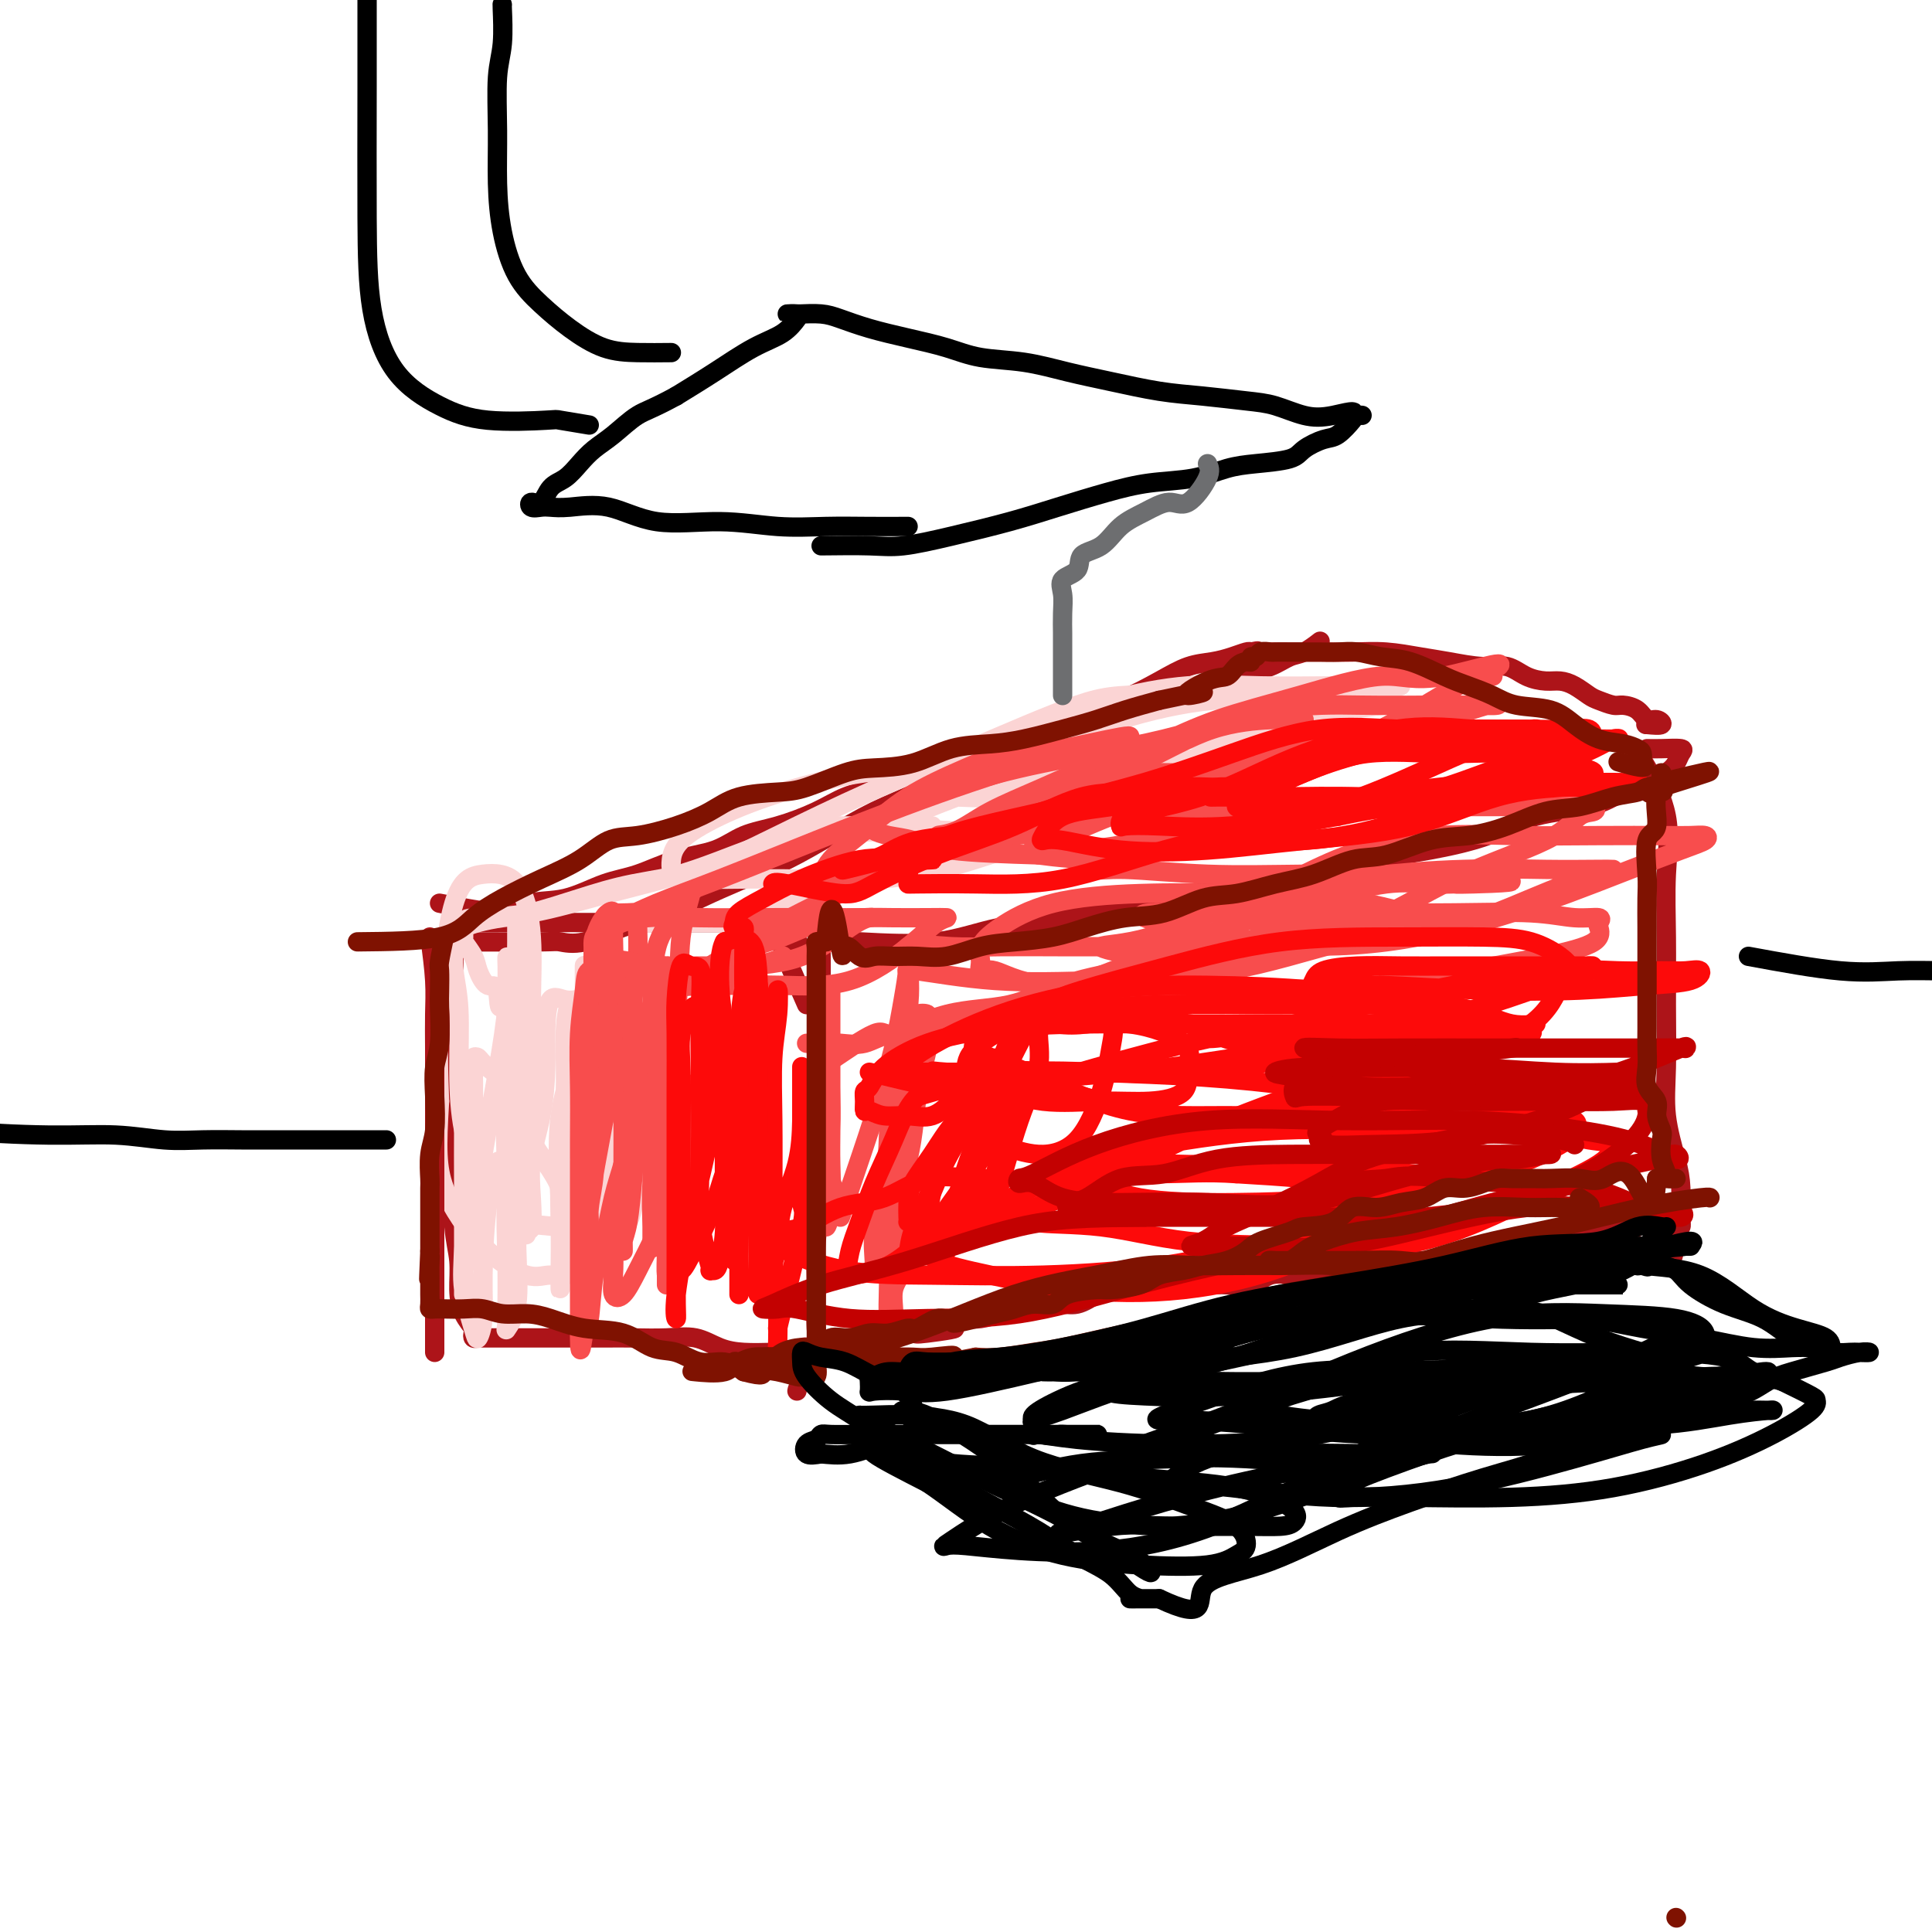 <svg viewBox='0 0 400 400' version='1.1' xmlns='http://www.w3.org/2000/svg' xmlns:xlink='http://www.w3.org/1999/xlink'><g fill='none' stroke='#AD1419' stroke-width='4' stroke-linecap='round' stroke-linejoin='round'><path d='M167,208c-2.242,-5.102 -4.485,-10.204 -5,-12c-0.515,-1.796 0.697,-0.285 1,0c0.303,0.285 -0.303,-0.654 0,-1c0.303,-0.346 1.515,-0.099 2,0c0.485,0.099 0.242,0.049 0,0'/><path d='M165,288c0.082,-0.403 0.165,-0.807 1,-2c0.835,-1.193 2.424,-3.177 3,-5c0.576,-1.823 0.140,-3.486 0,-6c-0.140,-2.514 0.015,-5.879 0,-9c-0.015,-3.121 -0.200,-5.997 0,-9c0.200,-3.003 0.786,-6.135 1,-9c0.214,-2.865 0.057,-5.465 0,-9c-0.057,-3.535 -0.015,-8.004 0,-11c0.015,-2.996 0.004,-4.518 0,-7c-0.004,-2.482 -0.000,-5.923 0,-9c0.000,-3.077 -0.004,-5.789 0,-8c0.004,-2.211 0.015,-3.921 0,-6c-0.015,-2.079 -0.057,-4.526 0,-6c0.057,-1.474 0.213,-1.975 0,-3c-0.213,-1.025 -0.795,-2.573 -1,-3c-0.205,-0.427 -0.034,0.267 0,1c0.034,0.733 -0.068,1.505 0,2c0.068,0.495 0.305,0.713 0,1c-0.305,0.287 -1.153,0.644 -2,1'/><path d='M167,191c-0.550,0.774 -0.926,0.207 -2,0c-1.074,-0.207 -2.848,-0.056 -4,0c-1.152,0.056 -1.682,0.015 -3,0c-1.318,-0.015 -3.424,-0.004 -5,0c-1.576,0.004 -2.623,0.001 -4,0c-1.377,-0.001 -3.086,-0.000 -4,0c-0.914,0.000 -1.034,0.000 -2,0c-0.966,-0.000 -2.778,-0.000 -4,0c-1.222,0.000 -1.852,0.000 -3,0c-1.148,-0.000 -2.813,-0.000 -4,0c-1.187,0.000 -1.896,-0.000 -3,0c-1.104,0.000 -2.604,0.000 -4,0c-1.396,-0.000 -2.687,-0.000 -4,0c-1.313,0.000 -2.649,0.000 -4,0c-1.351,-0.000 -2.717,-0.000 -4,0c-1.283,0.000 -2.484,0.001 -4,0c-1.516,-0.001 -3.349,-0.002 -5,0c-1.651,0.002 -3.122,0.009 -4,0c-0.878,-0.009 -1.163,-0.034 -2,0c-0.837,0.034 -2.224,0.126 -3,0c-0.776,-0.126 -0.940,-0.470 -1,0c-0.060,0.470 -0.016,1.755 0,3c0.016,1.245 0.004,2.451 0,4c-0.004,1.549 -0.001,3.443 0,6c0.001,2.557 0.001,5.779 0,9'/><path d='M94,213c-0.153,5.126 -0.037,6.943 0,10c0.037,3.057 -0.005,7.356 0,11c0.005,3.644 0.056,6.635 0,10c-0.056,3.365 -0.218,7.105 0,10c0.218,2.895 0.815,4.947 1,7c0.185,2.053 -0.042,4.109 0,6c0.042,1.891 0.354,3.617 1,5c0.646,1.383 1.626,2.423 2,3c0.374,0.577 0.140,0.690 0,1c-0.140,0.310 -0.187,0.815 0,1c0.187,0.185 0.609,0.050 1,0c0.391,-0.050 0.753,-0.013 1,0c0.247,0.013 0.381,0.004 1,0c0.619,-0.004 1.725,-0.001 3,0c1.275,0.001 2.719,0.000 4,0c1.281,-0.000 2.399,0.000 4,0c1.601,-0.000 3.683,-0.002 6,0c2.317,0.002 4.867,0.007 7,0c2.133,-0.007 3.850,-0.026 6,0c2.150,0.026 4.734,0.098 7,0c2.266,-0.098 4.216,-0.367 6,0c1.784,0.367 3.403,1.368 5,2c1.597,0.632 3.170,0.895 5,1c1.830,0.105 3.915,0.053 6,0'/><path d='M160,280c10.631,1.000 6.208,1.000 5,1c-1.208,0.000 0.800,0.000 2,0c1.200,0.000 1.592,0.000 2,0c0.408,0.000 0.831,0.000 1,0c0.169,0.000 0.085,0.000 0,0'/><path d='M178,195c5.631,0.300 11.263,0.600 16,0c4.737,-0.600 8.580,-2.100 13,-3c4.420,-0.900 9.418,-1.199 14,-2c4.582,-0.801 8.749,-2.105 13,-3c4.251,-0.895 8.585,-1.380 13,-2c4.415,-0.620 8.912,-1.375 13,-2c4.088,-0.625 7.767,-1.120 12,-2c4.233,-0.880 9.019,-2.146 13,-3c3.981,-0.854 7.159,-1.296 11,-2c3.841,-0.704 8.347,-1.669 12,-3c3.653,-1.331 6.452,-3.028 10,-4c3.548,-0.972 7.843,-1.219 11,-2c3.157,-0.781 5.174,-2.097 7,-3c1.826,-0.903 3.459,-1.395 5,-2c1.541,-0.605 2.989,-1.325 4,-2c1.011,-0.675 1.586,-1.305 2,-2c0.414,-0.695 0.668,-1.454 1,-2c0.332,-0.546 0.743,-0.878 0,-1c-0.743,-0.122 -2.641,-0.035 -4,0c-1.359,0.035 -2.180,0.017 -3,0'/><path d='M96,195c6.407,0.022 12.814,0.044 16,0c3.186,-0.044 3.150,-0.153 4,0c0.850,0.153 2.587,0.569 5,0c2.413,-0.569 5.503,-2.121 8,-3c2.497,-0.879 4.401,-1.084 7,-2c2.599,-0.916 5.892,-2.545 9,-4c3.108,-1.455 6.030,-2.738 9,-4c2.970,-1.262 5.988,-2.503 9,-4c3.012,-1.497 6.018,-3.249 9,-5c2.982,-1.751 5.940,-3.502 9,-5c3.060,-1.498 6.222,-2.743 9,-4c2.778,-1.257 5.170,-2.527 8,-4c2.830,-1.473 6.096,-3.149 9,-4c2.904,-0.851 5.444,-0.876 8,-2c2.556,-1.124 5.127,-3.348 8,-5c2.873,-1.652 6.046,-2.733 9,-4c2.954,-1.267 5.688,-2.722 8,-4c2.312,-1.278 4.202,-2.381 6,-3c1.798,-0.619 3.502,-0.753 5,-1c1.498,-0.247 2.788,-0.605 4,-1c1.212,-0.395 2.346,-0.827 3,-1c0.654,-0.173 0.827,-0.086 1,0'/><path d='M259,135c2.208,-0.464 1.229,-0.124 1,0c-0.229,0.124 0.294,0.033 1,0c0.706,-0.033 1.596,-0.009 2,0c0.404,0.009 0.321,0.003 1,0c0.679,-0.003 2.118,-0.002 3,0c0.882,0.002 1.207,0.003 2,0c0.793,-0.003 2.054,-0.012 4,0c1.946,0.012 4.578,0.046 7,0c2.422,-0.046 4.633,-0.172 7,0c2.367,0.172 4.891,0.641 7,1c2.109,0.359 3.803,0.608 6,1c2.197,0.392 4.895,0.928 7,1c2.105,0.072 3.616,-0.318 5,0c1.384,0.318 2.640,1.346 4,2c1.360,0.654 2.825,0.934 4,1c1.175,0.066 2.062,-0.084 3,0c0.938,0.084 1.927,0.400 3,1c1.073,0.600 2.231,1.483 3,2c0.769,0.517 1.151,0.668 2,1c0.849,0.332 2.167,0.844 3,1c0.833,0.156 1.182,-0.046 2,0c0.818,0.046 2.106,0.338 3,1c0.894,0.662 1.394,1.693 2,2c0.606,0.307 1.317,-0.110 2,0c0.683,0.110 1.338,0.746 1,1c-0.338,0.254 -1.669,0.127 -3,0'/><path d='M341,150c-0.500,0.000 -0.250,0.000 0,0'/><path d='M339,156c0.392,0.418 0.784,0.836 2,3c1.216,2.164 3.254,6.074 4,10c0.746,3.926 0.198,7.869 0,12c-0.198,4.131 -0.047,8.449 0,13c0.047,4.551 -0.012,9.334 0,14c0.012,4.666 0.094,9.216 0,13c-0.094,3.784 -0.365,6.803 0,10c0.365,3.197 1.367,6.573 2,9c0.633,2.427 0.899,3.904 1,6c0.101,2.096 0.037,4.809 0,6c-0.037,1.191 -0.049,0.859 0,1c0.049,0.141 0.157,0.755 0,1c-0.157,0.245 -0.578,0.123 -1,0'/><path d='M347,254c-0.419,13.150 -2.466,3.526 -4,0c-1.534,-3.526 -2.556,-0.952 -4,0c-1.444,0.952 -3.310,0.283 -5,0c-1.690,-0.283 -3.204,-0.179 -5,0c-1.796,0.179 -3.875,0.434 -6,1c-2.125,0.566 -4.297,1.443 -6,2c-1.703,0.557 -2.936,0.793 -5,1c-2.064,0.207 -4.960,0.385 -7,1c-2.040,0.615 -3.223,1.666 -5,2c-1.777,0.334 -4.148,-0.051 -6,0c-1.852,0.051 -3.187,0.536 -5,1c-1.813,0.464 -4.106,0.907 -6,1c-1.894,0.093 -3.390,-0.164 -5,0c-1.610,0.164 -3.333,0.748 -5,1c-1.667,0.252 -3.277,0.173 -5,0c-1.723,-0.173 -3.560,-0.440 -5,0c-1.440,0.440 -2.485,1.586 -4,2c-1.515,0.414 -3.502,0.097 -5,0c-1.498,-0.097 -2.509,0.026 -4,0c-1.491,-0.026 -3.462,-0.201 -5,0c-1.538,0.201 -2.645,0.780 -4,1c-1.355,0.220 -2.960,0.082 -5,0c-2.040,-0.082 -4.516,-0.109 -6,0c-1.484,0.109 -1.975,0.354 -3,1c-1.025,0.646 -2.584,1.692 -4,2c-1.416,0.308 -2.690,-0.124 -4,0c-1.310,0.124 -2.658,0.804 -4,1c-1.342,0.196 -2.679,-0.092 -4,0c-1.321,0.092 -2.625,0.563 -4,1c-1.375,0.437 -2.821,0.839 -4,1c-1.179,0.161 -2.089,0.080 -3,0'/><path d='M200,273c-23.437,3.333 -8.530,2.165 -4,2c4.530,-0.165 -1.318,0.674 -4,1c-2.682,0.326 -2.198,0.138 -3,0c-0.802,-0.138 -2.889,-0.226 -4,0c-1.111,0.226 -1.246,0.764 -2,1c-0.754,0.236 -2.129,0.168 -3,0c-0.871,-0.168 -1.240,-0.437 -2,0c-0.760,0.437 -1.913,1.580 -3,2c-1.087,0.420 -2.108,0.117 -3,0c-0.892,-0.117 -1.656,-0.046 -2,0c-0.344,0.046 -0.268,0.069 -1,0c-0.732,-0.069 -2.274,-0.228 -3,0c-0.726,0.228 -0.638,0.845 -1,1c-0.362,0.155 -1.174,-0.150 -2,0c-0.826,0.150 -1.664,0.757 -2,1c-0.336,0.243 -0.168,0.121 0,0'/><path d='M91,187c5.510,1.063 11.020,2.126 14,2c2.980,-0.126 3.431,-1.441 5,-2c1.569,-0.559 4.256,-0.361 7,-1c2.744,-0.639 5.544,-2.114 8,-3c2.456,-0.886 4.569,-1.181 7,-2c2.431,-0.819 5.181,-2.161 8,-3c2.819,-0.839 5.708,-1.173 8,-2c2.292,-0.827 3.986,-2.145 6,-3c2.014,-0.855 4.349,-1.245 7,-2c2.651,-0.755 5.618,-1.874 8,-3c2.382,-1.126 4.177,-2.259 6,-3c1.823,-0.741 3.672,-1.089 6,-2c2.328,-0.911 5.135,-2.385 8,-3c2.865,-0.615 5.790,-0.373 8,-1c2.210,-0.627 3.706,-2.125 6,-3c2.294,-0.875 5.384,-1.127 8,-2c2.616,-0.873 4.756,-2.366 7,-3c2.244,-0.634 4.591,-0.407 7,-1c2.409,-0.593 4.879,-2.006 7,-3c2.121,-0.994 3.892,-1.570 6,-2c2.108,-0.430 4.554,-0.715 7,-1'/><path d='M245,144c20.669,-6.853 8.341,-2.987 5,-2c-3.341,0.987 2.303,-0.906 6,-2c3.697,-1.094 5.446,-1.390 7,-2c1.554,-0.610 2.911,-1.535 4,-2c1.089,-0.465 1.909,-0.471 3,-1c1.091,-0.529 2.455,-1.580 3,-2c0.545,-0.420 0.273,-0.210 0,0'/></g>
<g fill='none' stroke='#FBD4D4' stroke-width='4' stroke-linecap='round' stroke-linejoin='round'><path d='M105,253c8.842,0.842 17.683,1.684 21,2c3.317,0.316 1.109,0.106 1,0c-0.109,-0.106 1.882,-0.109 3,-2c1.118,-1.891 1.365,-5.670 2,-9c0.635,-3.330 1.659,-6.212 2,-10c0.341,-3.788 0.001,-8.481 0,-12c-0.001,-3.519 0.339,-5.863 0,-8c-0.339,-2.137 -1.355,-4.066 -2,-5c-0.645,-0.934 -0.919,-0.873 -1,-1c-0.081,-0.127 0.029,-0.440 0,1c-0.029,1.440 -0.198,4.635 -1,8c-0.802,3.365 -2.238,6.902 -3,11c-0.762,4.098 -0.849,8.757 -1,13c-0.151,4.243 -0.366,8.071 -1,11c-0.634,2.929 -1.687,4.958 -2,7c-0.313,2.042 0.114,4.098 0,5c-0.114,0.902 -0.769,0.650 -1,0c-0.231,-0.650 -0.038,-1.700 0,-5c0.038,-3.300 -0.081,-8.851 0,-14c0.081,-5.149 0.361,-9.896 1,-14c0.639,-4.104 1.638,-7.564 2,-10c0.362,-2.436 0.089,-3.846 0,-5c-0.089,-1.154 0.007,-2.052 0,-2c-0.007,0.052 -0.117,1.052 0,3c0.117,1.948 0.462,4.842 0,8c-0.462,3.158 -1.731,6.579 -3,10'/><path d='M122,235c-0.663,5.550 -0.820,9.926 -1,13c-0.180,3.074 -0.381,4.847 -1,7c-0.619,2.153 -1.655,4.685 -2,6c-0.345,1.315 0.002,1.414 0,1c-0.002,-0.414 -0.355,-1.340 0,-5c0.355,-3.660 1.416,-10.053 2,-16c0.584,-5.947 0.691,-11.449 1,-16c0.309,-4.551 0.819,-8.150 1,-11c0.181,-2.850 0.034,-4.952 0,-6c-0.034,-1.048 0.044,-1.043 0,-1c-0.044,0.043 -0.212,0.122 -1,0c-0.788,-0.122 -2.197,-0.447 -3,1c-0.803,1.447 -1.000,4.666 -1,8c-0.000,3.334 0.196,6.784 0,11c-0.196,4.216 -0.785,9.197 -1,14c-0.215,4.803 -0.058,9.429 0,13c0.058,3.571 0.017,6.086 0,8c-0.017,1.914 -0.008,3.225 0,4c0.008,0.775 0.016,1.013 0,1c-0.016,-0.013 -0.057,-0.276 0,-3c0.057,-2.724 0.211,-7.910 0,-14c-0.211,-6.090 -0.789,-13.083 0,-19c0.789,-5.917 2.943,-10.756 4,-15c1.057,-4.244 1.015,-7.891 1,-11c-0.015,-3.109 -0.004,-5.679 0,-5c0.004,0.679 0.001,4.606 0,9c-0.001,4.394 -0.000,9.255 0,14c0.000,4.745 0.000,9.372 0,14'/><path d='M121,237c-0.000,8.249 -0.000,10.372 0,13c0.000,2.628 0.000,5.760 0,9c-0.000,3.240 -0.000,6.586 0,5c0.000,-1.586 0.000,-8.106 0,-14c-0.000,-5.894 -0.002,-11.163 0,-16c0.002,-4.837 0.006,-9.242 0,-13c-0.006,-3.758 -0.022,-6.868 0,-9c0.022,-2.132 0.083,-3.287 0,-4c-0.083,-0.713 -0.309,-0.986 -1,-1c-0.691,-0.014 -1.847,0.229 -3,0c-1.153,-0.229 -2.302,-0.931 -3,0c-0.698,0.931 -0.944,3.496 -1,6c-0.056,2.504 0.077,4.948 0,8c-0.077,3.052 -0.364,6.710 -1,10c-0.636,3.290 -1.620,6.210 -2,9c-0.380,2.790 -0.155,5.450 0,8c0.155,2.550 0.242,4.990 0,6c-0.242,1.010 -0.811,0.591 -1,1c-0.189,0.409 0.004,1.648 0,-1c-0.004,-2.648 -0.203,-9.182 0,-15c0.203,-5.818 0.807,-10.919 1,-16c0.193,-5.081 -0.027,-10.141 0,-15c0.027,-4.859 0.301,-9.515 0,-14c-0.301,-4.485 -1.177,-8.798 -3,-11c-1.823,-2.202 -4.592,-2.291 -7,-2c-2.408,0.291 -4.456,0.963 -6,6c-1.544,5.037 -2.584,14.439 -3,22c-0.416,7.561 -0.208,13.280 0,19'/><path d='M91,228c-0.595,9.790 -0.583,13.766 1,18c1.583,4.234 4.735,8.725 8,12c3.265,3.275 6.642,5.335 9,6c2.358,0.665 3.697,-0.065 5,0c1.303,0.065 2.572,0.925 3,0c0.428,-0.925 0.017,-3.634 0,-7c-0.017,-3.366 0.361,-7.389 -1,-11c-1.361,-3.611 -4.459,-6.811 -6,-10c-1.541,-3.189 -1.523,-6.367 -3,-9c-1.477,-2.633 -4.448,-4.720 -6,-6c-1.552,-1.280 -1.684,-1.753 -2,-2c-0.316,-0.247 -0.817,-0.268 -1,0c-0.183,0.268 -0.049,0.825 0,3c0.049,2.175 0.014,5.967 0,10c-0.014,4.033 -0.005,8.305 0,12c0.005,3.695 0.006,6.811 0,9c-0.006,2.189 -0.021,3.450 0,5c0.021,1.550 0.076,3.390 0,3c-0.076,-0.390 -0.283,-3.010 0,-7c0.283,-3.990 1.057,-9.350 2,-15c0.943,-5.650 2.057,-11.592 3,-17c0.943,-5.408 1.717,-10.284 2,-14c0.283,-3.716 0.076,-6.272 0,-8c-0.076,-1.728 -0.020,-2.627 0,-1c0.020,1.627 0.005,5.781 0,10c-0.005,4.219 -0.001,8.502 0,13c0.001,4.498 0.000,9.211 0,14c-0.000,4.789 -0.000,9.654 0,14c0.000,4.346 0.000,8.173 0,12'/><path d='M105,262c0.002,10.677 0.008,6.371 0,6c-0.008,-0.371 -0.030,3.193 0,3c0.030,-0.193 0.113,-4.144 0,-9c-0.113,-4.856 -0.423,-10.615 0,-17c0.423,-6.385 1.577,-13.394 2,-20c0.423,-6.606 0.113,-12.810 0,-18c-0.113,-5.190 -0.030,-9.365 0,-12c0.030,-2.635 0.008,-3.729 0,-3c-0.008,0.729 -0.003,3.281 0,7c0.003,3.719 0.003,8.605 0,14c-0.003,5.395 -0.008,11.299 0,17c0.008,5.701 0.030,11.199 0,16c-0.030,4.801 -0.113,8.903 0,13c0.113,4.097 0.424,8.187 0,11c-0.424,2.813 -1.581,4.347 -2,5c-0.419,0.653 -0.101,0.424 0,-2c0.101,-2.424 -0.015,-7.042 0,-12c0.015,-4.958 0.163,-10.257 0,-16c-0.163,-5.743 -0.635,-11.931 0,-17c0.635,-5.069 2.376,-9.018 3,-12c0.624,-2.982 0.129,-4.995 0,-6c-0.129,-1.005 0.106,-1.001 0,-1c-0.106,0.001 -0.553,0.001 -1,0'/><path d='M107,209c-0.334,-10.260 -2.168,-2.912 -3,-1c-0.832,1.912 -0.661,-1.614 -1,-3c-0.339,-1.386 -1.187,-0.631 -2,-1c-0.813,-0.369 -1.592,-1.860 -2,-3c-0.408,-1.140 -0.446,-1.927 -1,-3c-0.554,-1.073 -1.626,-2.432 -2,-3c-0.374,-0.568 -0.052,-0.346 0,-1c0.052,-0.654 -0.168,-2.185 0,-3c0.168,-0.815 0.722,-0.915 3,-1c2.278,-0.085 6.278,-0.155 11,-1c4.722,-0.845 10.166,-2.465 16,-4c5.834,-1.535 12.057,-2.986 18,-5c5.943,-2.014 11.607,-4.592 17,-6c5.393,-1.408 10.514,-1.645 15,-2c4.486,-0.355 8.337,-0.827 11,-1c2.663,-0.173 4.137,-0.046 5,0c0.863,0.046 1.116,0.012 1,0c-0.116,-0.012 -0.601,-0.003 -1,0c-0.399,0.003 -0.711,0.001 -2,0c-1.289,-0.001 -3.553,-0.001 -6,0c-2.447,0.001 -5.077,0.003 -8,0c-2.923,-0.003 -6.141,-0.011 -10,1c-3.859,1.011 -8.361,3.041 -12,5c-3.639,1.959 -6.414,3.845 -9,6c-2.586,2.155 -4.982,4.578 -7,6c-2.018,1.422 -3.659,1.845 -4,2c-0.341,0.155 0.617,0.044 4,0c3.383,-0.044 9.192,-0.022 15,0'/><path d='M153,191c6.574,-1.346 13.510,-4.711 21,-8c7.490,-3.289 15.535,-6.501 22,-9c6.465,-2.499 11.349,-4.285 16,-6c4.651,-1.715 9.068,-3.358 12,-4c2.932,-0.642 4.380,-0.284 5,0c0.620,0.284 0.412,0.494 -1,0c-1.412,-0.494 -4.028,-1.690 -7,-2c-2.972,-0.310 -6.301,0.268 -11,0c-4.699,-0.268 -10.768,-1.381 -16,-2c-5.232,-0.619 -9.626,-0.745 -15,0c-5.374,0.745 -11.727,2.360 -17,4c-5.273,1.640 -9.465,3.304 -13,5c-3.535,1.696 -6.412,3.425 -8,5c-1.588,1.575 -1.886,2.995 -2,4c-0.114,1.005 -0.042,1.593 0,2c0.042,0.407 0.055,0.632 1,1c0.945,0.368 2.823,0.880 7,1c4.177,0.120 10.652,-0.153 18,0c7.348,0.153 15.567,0.733 25,-1c9.433,-1.733 20.079,-5.779 29,-9c8.921,-3.221 16.117,-5.616 22,-7c5.883,-1.384 10.452,-1.757 14,-2c3.548,-0.243 6.074,-0.355 8,-1c1.926,-0.645 3.252,-1.823 4,-3c0.748,-1.177 0.919,-2.354 1,-3c0.081,-0.646 0.073,-0.761 0,-1c-0.073,-0.239 -0.212,-0.603 0,-1c0.212,-0.397 0.775,-0.828 0,-1c-0.775,-0.172 -2.887,-0.086 -5,0'/><path d='M263,153c-2.602,0.004 -6.608,0.013 -11,0c-4.392,-0.013 -9.172,-0.049 -15,1c-5.828,1.049 -12.705,3.181 -19,5c-6.295,1.819 -12.009,3.323 -17,5c-4.991,1.677 -9.260,3.527 -13,5c-3.740,1.473 -6.952,2.568 -8,3c-1.048,0.432 0.069,0.202 3,0c2.931,-0.202 7.678,-0.377 14,0c6.322,0.377 14.220,1.306 23,-1c8.780,-2.306 18.442,-7.848 27,-12c8.558,-4.152 16.012,-6.916 22,-9c5.988,-2.084 10.509,-3.490 14,-4c3.491,-0.510 5.952,-0.125 7,0c1.048,0.125 0.683,-0.009 -1,0c-1.683,0.009 -4.685,0.161 -8,0c-3.315,-0.161 -6.945,-0.634 -12,-1c-5.055,-0.366 -11.535,-0.624 -18,0c-6.465,0.624 -12.914,2.129 -19,4c-6.086,1.871 -11.809,4.108 -17,6c-5.191,1.892 -9.850,3.437 -13,5c-3.150,1.563 -4.792,3.143 -6,4c-1.208,0.857 -1.984,0.993 -2,1c-0.016,0.007 0.726,-0.113 4,0c3.274,0.113 9.078,0.461 16,0c6.922,-0.461 14.961,-1.730 23,-3'/><path d='M237,162c10.645,-2.486 16.759,-7.699 23,-11c6.241,-3.301 12.611,-4.688 17,-6c4.389,-1.312 6.799,-2.547 9,-3c2.201,-0.453 4.193,-0.123 4,0c-0.193,0.123 -2.572,0.040 -5,0c-2.428,-0.040 -4.904,-0.037 -9,0c-4.096,0.037 -9.812,0.108 -15,0c-5.188,-0.108 -9.848,-0.397 -15,0c-5.152,0.397 -10.795,1.478 -16,3c-5.205,1.522 -9.970,3.483 -14,5c-4.030,1.517 -7.324,2.589 -10,4c-2.676,1.411 -4.734,3.162 -6,4c-1.266,0.838 -1.740,0.763 -2,1c-0.260,0.237 -0.304,0.784 0,1c0.304,0.216 0.957,0.099 4,0c3.043,-0.099 8.475,-0.181 14,0c5.525,0.181 11.142,0.624 17,0c5.858,-0.624 11.959,-2.315 18,-4c6.041,-1.685 12.024,-3.365 17,-5c4.976,-1.635 8.944,-3.227 12,-4c3.056,-0.773 5.200,-0.729 6,-1c0.800,-0.271 0.256,-0.857 0,-1c-0.256,-0.143 -0.223,0.158 -1,0c-0.777,-0.158 -2.363,-0.774 -5,-1c-2.637,-0.226 -6.325,-0.061 -10,0c-3.675,0.061 -7.336,0.017 -12,0c-4.664,-0.017 -10.332,-0.009 -16,0'/><path d='M242,144c-10.049,-0.288 -13.171,-0.008 -19,2c-5.829,2.008 -14.365,5.745 -22,9c-7.635,3.255 -14.368,6.030 -21,9c-6.632,2.970 -13.161,6.137 -19,9c-5.839,2.863 -10.987,5.421 -16,7c-5.013,1.579 -9.891,2.177 -14,3c-4.109,0.823 -7.447,1.870 -11,3c-3.553,1.130 -7.319,2.342 -10,3c-2.681,0.658 -4.277,0.763 -6,1c-1.723,0.237 -3.572,0.606 -5,1c-1.428,0.394 -2.435,0.813 -3,1c-0.565,0.187 -0.688,0.141 -1,0c-0.312,-0.141 -0.812,-0.376 -1,0c-0.188,0.376 -0.065,1.362 0,2c0.065,0.638 0.071,0.929 0,2c-0.071,1.071 -0.220,2.923 0,5c0.220,2.077 0.810,4.380 1,8c0.190,3.620 -0.021,8.558 0,13c0.021,4.442 0.275,8.388 1,12c0.725,3.612 1.921,6.889 2,10c0.079,3.111 -0.961,6.055 -2,9'/><path d='M96,253c-0.000,10.537 -0.000,6.378 0,6c0.000,-0.378 0.000,3.025 0,5c-0.000,1.975 -0.000,2.523 0,3c0.000,0.477 0.000,0.882 0,1c-0.000,0.118 -0.000,-0.052 0,-1c0.000,-0.948 0.000,-2.673 0,-5c-0.000,-2.327 -0.000,-5.258 0,-9c0.000,-3.742 0.000,-8.297 0,-12c-0.000,-3.703 -0.000,-6.553 0,-9c0.000,-2.447 0.001,-4.492 0,-6c-0.001,-1.508 -0.002,-2.480 0,-1c0.002,1.480 0.007,5.411 0,9c-0.007,3.589 -0.027,6.835 0,11c0.027,4.165 0.102,9.250 0,13c-0.102,3.750 -0.382,6.164 0,9c0.382,2.836 1.425,6.092 2,8c0.575,1.908 0.683,2.468 1,2c0.317,-0.468 0.842,-1.965 1,-4c0.158,-2.035 -0.050,-4.607 0,-9c0.050,-4.393 0.360,-10.606 1,-15c0.640,-4.394 1.612,-6.970 2,-8c0.388,-1.030 0.194,-0.515 0,0'/></g>
<g fill='none' stroke='#F84D4D' stroke-width='4' stroke-linecap='round' stroke-linejoin='round'><path d='M139,246c0.423,-2.813 0.846,-5.625 1,-9c0.154,-3.375 0.038,-7.311 0,-11c-0.038,-3.689 0.002,-7.131 0,-10c-0.002,-2.869 -0.045,-5.164 0,-7c0.045,-1.836 0.178,-3.211 0,-4c-0.178,-0.789 -0.667,-0.991 -1,-1c-0.333,-0.009 -0.509,0.173 -1,1c-0.491,0.827 -1.297,2.297 -2,5c-0.703,2.703 -1.302,6.639 -2,11c-0.698,4.361 -1.493,9.149 -2,13c-0.507,3.851 -0.724,6.767 -1,10c-0.276,3.233 -0.610,6.783 -1,9c-0.390,2.217 -0.837,3.101 -1,4c-0.163,0.899 -0.044,1.814 0,2c0.044,0.186 0.011,-0.358 0,-2c-0.011,-1.642 -0.001,-4.381 0,-7c0.001,-2.619 -0.006,-5.118 0,-9c0.006,-3.882 0.024,-9.145 0,-14c-0.024,-4.855 -0.091,-9.300 0,-13c0.091,-3.700 0.339,-6.654 0,-9c-0.339,-2.346 -1.266,-4.082 -2,-6c-0.734,-1.918 -1.274,-4.016 -2,-5c-0.726,-0.984 -1.636,-0.852 -2,0c-0.364,0.852 -0.182,2.426 0,4'/><path d='M123,198c-0.309,2.171 -0.082,5.597 0,9c0.082,3.403 0.018,6.783 0,10c-0.018,3.217 0.009,6.273 0,9c-0.009,2.727 -0.055,5.127 0,8c0.055,2.873 0.212,6.218 0,9c-0.212,2.782 -0.791,5.000 -1,7c-0.209,2.000 -0.047,3.782 0,5c0.047,1.218 -0.022,1.873 0,2c0.022,0.127 0.135,-0.275 0,-4c-0.135,-3.725 -0.519,-10.775 0,-17c0.519,-6.225 1.940,-11.626 3,-17c1.060,-5.374 1.761,-10.721 2,-15c0.239,-4.279 0.018,-7.489 0,-10c-0.018,-2.511 0.167,-4.324 0,-5c-0.167,-0.676 -0.685,-0.215 -1,0c-0.315,0.215 -0.428,0.183 -1,1c-0.572,0.817 -1.602,2.483 -2,5c-0.398,2.517 -0.163,5.886 0,9c0.163,3.114 0.254,5.972 0,9c-0.254,3.028 -0.853,6.226 -1,9c-0.147,2.774 0.156,5.123 0,8c-0.156,2.877 -0.772,6.281 -1,9c-0.228,2.719 -0.067,4.753 0,7c0.067,2.247 0.038,4.705 0,7c-0.038,2.295 -0.087,4.426 0,4c0.087,-0.426 0.311,-3.407 1,-8c0.689,-4.593 1.845,-10.796 3,-17'/><path d='M125,232c0.858,-6.615 1.001,-10.654 1,-15c-0.001,-4.346 -0.148,-9.000 0,-12c0.148,-3.000 0.590,-4.346 0,-5c-0.590,-0.654 -2.211,-0.614 -3,0c-0.789,0.614 -0.747,1.803 -1,4c-0.253,2.197 -0.800,5.401 -1,8c-0.200,2.599 -0.054,4.592 0,7c0.054,2.408 0.015,5.230 0,9c-0.015,3.770 -0.005,8.488 0,12c0.005,3.512 0.005,5.816 0,8c-0.005,2.184 -0.014,4.246 0,6c0.014,1.754 0.051,3.198 0,4c-0.051,0.802 -0.189,0.962 0,1c0.189,0.038 0.706,-0.047 1,0c0.294,0.047 0.365,0.227 1,0c0.635,-0.227 1.833,-0.861 3,-4c1.167,-3.139 2.301,-8.781 3,-14c0.699,-5.219 0.961,-10.013 1,-15c0.039,-4.987 -0.146,-10.165 0,-14c0.146,-3.835 0.624,-6.327 0,-8c-0.624,-1.673 -2.349,-2.527 -4,-3c-1.651,-0.473 -3.227,-0.563 -4,0c-0.773,0.563 -0.743,1.780 -1,4c-0.257,2.220 -0.801,5.443 -1,9c-0.199,3.557 -0.053,7.447 0,11c0.053,3.553 0.014,6.770 0,11c-0.014,4.230 -0.004,9.474 0,14c0.004,4.526 0.001,8.334 0,11c-0.001,2.666 -0.000,4.190 0,6c0.000,1.810 0.000,3.905 0,6'/><path d='M120,273c-0.134,11.588 0.530,4.559 1,2c0.470,-2.559 0.745,-0.647 1,-2c0.255,-1.353 0.489,-5.969 1,-9c0.511,-3.031 1.300,-4.475 2,-7c0.700,-2.525 1.312,-6.131 2,-9c0.688,-2.869 1.450,-5.002 2,-7c0.550,-1.998 0.886,-3.862 1,-5c0.114,-1.138 0.006,-1.552 0,-1c-0.006,0.552 0.090,2.068 0,4c-0.090,1.932 -0.365,4.279 -1,7c-0.635,2.721 -1.629,5.814 -2,8c-0.371,2.186 -0.119,3.463 0,5c0.119,1.537 0.107,3.335 0,5c-0.107,1.665 -0.307,3.198 0,4c0.307,0.802 1.122,0.874 2,0c0.878,-0.874 1.818,-2.693 3,-5c1.182,-2.307 2.607,-5.102 4,-8c1.393,-2.898 2.756,-5.899 4,-9c1.244,-3.101 2.369,-6.301 3,-9c0.631,-2.699 0.768,-4.897 1,-7c0.232,-2.103 0.560,-4.111 0,-5c-0.560,-0.889 -2.006,-0.658 -3,1c-0.994,1.658 -1.534,4.743 -2,8c-0.466,3.257 -0.856,6.684 -1,10c-0.144,3.316 -0.041,6.519 0,9c0.041,2.481 0.021,4.241 0,6'/><path d='M138,259c-0.155,4.859 -0.041,4.505 0,5c0.041,0.495 0.011,1.839 0,2c-0.011,0.161 -0.003,-0.863 0,-4c0.003,-3.137 0.000,-8.389 0,-14c-0.000,-5.611 0.002,-11.580 0,-17c-0.002,-5.420 -0.008,-10.291 0,-14c0.008,-3.709 0.030,-6.255 0,-9c-0.030,-2.745 -0.114,-5.689 0,-7c0.114,-1.311 0.424,-0.988 0,-1c-0.424,-0.012 -1.581,-0.359 -2,1c-0.419,1.359 -0.098,4.422 0,8c0.098,3.578 -0.026,7.669 0,12c0.026,4.331 0.203,8.901 0,13c-0.203,4.099 -0.787,7.726 -1,11c-0.213,3.274 -0.056,6.196 0,9c0.056,2.804 0.013,5.490 0,4c-0.013,-1.490 0.006,-7.157 0,-13c-0.006,-5.843 -0.037,-11.863 1,-18c1.037,-6.137 3.143,-12.391 4,-18c0.857,-5.609 0.464,-10.572 1,-15c0.536,-4.428 1.999,-8.321 2,-9c0.001,-0.679 -1.461,1.856 -3,4c-1.539,2.144 -3.154,3.898 -4,7c-0.846,3.102 -0.923,7.551 -1,12'/><path d='M135,208c-0.773,3.917 -2.207,7.708 -3,11c-0.793,3.292 -0.946,6.085 -1,8c-0.054,1.915 -0.011,2.952 0,4c0.011,1.048 -0.012,2.106 0,1c0.012,-1.106 0.057,-4.377 0,-9c-0.057,-4.623 -0.216,-10.598 0,-15c0.216,-4.402 0.808,-7.232 1,-10c0.192,-2.768 -0.015,-5.475 0,-7c0.015,-1.525 0.251,-1.870 0,-2c-0.251,-0.130 -0.989,-0.047 -2,0c-1.011,0.047 -2.296,0.057 -3,0c-0.704,-0.057 -0.829,-0.182 -1,0c-0.171,0.182 -0.389,0.669 0,1c0.389,0.331 1.386,0.505 3,0c1.614,-0.505 3.847,-1.688 7,-3c3.153,-1.312 7.228,-2.753 13,-5c5.772,-2.247 13.242,-5.298 20,-8c6.758,-2.702 12.804,-5.053 18,-7c5.196,-1.947 9.543,-3.488 14,-5c4.457,-1.512 9.026,-2.993 13,-4c3.974,-1.007 7.354,-1.538 10,-2c2.646,-0.462 4.559,-0.855 6,-1c1.441,-0.145 2.412,-0.041 2,0c-0.412,0.041 -2.206,0.021 -4,0'/><path d='M228,155c14.224,-5.214 -0.716,-1.250 -8,0c-7.284,1.250 -6.911,-0.214 -9,0c-2.089,0.214 -6.640,2.108 -11,4c-4.360,1.892 -8.528,3.784 -12,6c-3.472,2.216 -6.248,4.756 -9,7c-2.752,2.244 -5.481,4.194 -7,6c-1.519,1.806 -1.828,3.470 -2,4c-0.172,0.530 -0.208,-0.074 1,0c1.208,0.074 3.661,0.826 8,0c4.339,-0.826 10.565,-3.230 17,-6c6.435,-2.770 13.078,-5.905 20,-9c6.922,-3.095 14.122,-6.150 20,-9c5.878,-2.850 10.434,-5.496 15,-7c4.566,-1.504 9.141,-1.867 12,-2c2.859,-0.133 4.002,-0.035 5,0c0.998,0.035 1.852,0.007 2,0c0.148,-0.007 -0.409,0.005 -2,0c-1.591,-0.005 -4.216,-0.029 -7,0c-2.784,0.029 -5.727,0.110 -9,1c-3.273,0.890 -6.877,2.589 -11,4c-4.123,1.411 -8.765,2.536 -13,4c-4.235,1.464 -8.063,3.268 -12,5c-3.937,1.732 -7.983,3.392 -11,5c-3.017,1.608 -5.005,3.164 -7,4c-1.995,0.836 -3.999,0.953 -4,1c-0.001,0.047 1.999,0.023 4,0'/><path d='M198,173c2.469,0.154 6.643,0.539 12,0c5.357,-0.539 11.898,-2.001 20,-4c8.102,-1.999 17.765,-4.536 26,-7c8.235,-2.464 15.043,-4.856 21,-6c5.957,-1.144 11.064,-1.038 15,-1c3.936,0.038 6.702,0.010 8,0c1.298,-0.010 1.130,-0.002 1,0c-0.130,0.002 -0.220,-0.001 -1,0c-0.780,0.001 -2.248,0.008 -4,0c-1.752,-0.008 -3.788,-0.029 -7,0c-3.212,0.029 -7.600,0.110 -12,0c-4.400,-0.110 -8.811,-0.410 -14,1c-5.189,1.410 -11.157,4.529 -17,7c-5.843,2.471 -11.562,4.294 -16,6c-4.438,1.706 -7.596,3.296 -10,4c-2.404,0.704 -4.053,0.524 -5,1c-0.947,0.476 -1.191,1.608 -1,2c0.191,0.392 0.816,0.043 2,0c1.184,-0.043 2.925,0.219 7,0c4.075,-0.219 10.482,-0.920 17,-3c6.518,-2.080 13.146,-5.538 20,-9c6.854,-3.462 13.933,-6.928 20,-10c6.067,-3.072 11.121,-5.751 15,-8c3.879,-2.249 6.583,-4.067 9,-5c2.417,-0.933 4.548,-0.981 5,-1c0.452,-0.019 -0.774,-0.010 -2,0'/><path d='M307,140c9.129,-5.057 -1.550,-1.200 -8,0c-6.450,1.200 -8.671,-0.256 -13,0c-4.329,0.256 -10.764,2.225 -17,4c-6.236,1.775 -12.272,3.355 -17,5c-4.728,1.645 -8.147,3.355 -12,5c-3.853,1.645 -8.140,3.225 -10,4c-1.860,0.775 -1.293,0.745 -1,1c0.293,0.255 0.311,0.795 0,1c-0.311,0.205 -0.951,0.075 1,0c1.951,-0.075 6.494,-0.094 12,0c5.506,0.094 11.976,0.302 19,-1c7.024,-1.302 14.601,-4.114 21,-6c6.399,-1.886 11.618,-2.845 16,-4c4.382,-1.155 7.927,-2.505 10,-3c2.073,-0.495 2.674,-0.134 2,0c-0.674,0.134 -2.624,0.040 -5,0c-2.376,-0.040 -5.180,-0.028 -9,0c-3.820,0.028 -8.658,0.071 -14,0c-5.342,-0.071 -11.189,-0.255 -18,1c-6.811,1.255 -14.585,3.951 -23,6c-8.415,2.049 -17.472,3.452 -25,5c-7.528,1.548 -13.526,3.241 -19,5c-5.474,1.759 -10.423,3.584 -13,5c-2.577,1.416 -2.783,2.425 -3,3c-0.217,0.575 -0.445,0.718 0,1c0.445,0.282 1.563,0.705 3,1c1.437,0.295 3.195,0.464 5,1c1.805,0.536 3.659,1.439 8,2c4.341,0.561 11.171,0.781 18,1'/><path d='M215,177c8.761,1.183 13.664,1.141 19,0c5.336,-1.141 11.104,-3.379 15,-5c3.896,-1.621 5.921,-2.624 5,-3c-0.921,-0.376 -4.787,-0.127 -8,0c-3.213,0.127 -5.774,0.130 -10,0c-4.226,-0.130 -10.116,-0.395 -16,0c-5.884,0.395 -11.762,1.448 -19,4c-7.238,2.552 -15.835,6.603 -23,10c-7.165,3.397 -12.899,6.140 -18,9c-5.101,2.860 -9.568,5.838 -13,8c-3.432,2.162 -5.827,3.510 -6,4c-0.173,0.490 1.877,0.124 4,0c2.123,-0.124 4.318,-0.005 7,0c2.682,0.005 5.849,-0.104 10,0c4.151,0.104 9.285,0.420 14,-1c4.715,-1.420 9.010,-4.577 12,-7c2.990,-2.423 4.674,-4.114 6,-5c1.326,-0.886 2.293,-0.968 2,-1c-0.293,-0.032 -1.847,-0.013 -4,0c-2.153,0.013 -4.904,0.020 -7,0c-2.096,-0.020 -3.537,-0.066 -6,0c-2.463,0.066 -5.949,0.245 -9,1c-3.051,0.755 -5.668,2.088 -8,3c-2.332,0.912 -4.381,1.403 -6,2c-1.619,0.597 -2.810,1.298 -4,2'/><path d='M152,198c-3.137,1.251 -1.981,0.879 -2,1c-0.019,0.121 -1.214,0.736 -1,1c0.214,0.264 1.836,0.176 5,0c3.164,-0.176 7.871,-0.439 12,-2c4.129,-1.561 7.682,-4.418 10,-6c2.318,-1.582 3.402,-1.888 4,-2c0.598,-0.112 0.711,-0.031 -1,0c-1.711,0.031 -5.246,0.013 -9,0c-3.754,-0.013 -7.725,-0.021 -12,0c-4.275,0.021 -8.853,0.070 -13,0c-4.147,-0.070 -7.864,-0.261 -11,0c-3.136,0.261 -5.691,0.973 -7,2c-1.309,1.027 -1.372,2.370 -2,3c-0.628,0.630 -1.820,0.547 -2,1c-0.180,0.453 0.652,1.443 2,2c1.348,0.557 3.211,0.682 5,1c1.789,0.318 3.502,0.827 6,1c2.498,0.173 5.780,0.008 9,0c3.220,-0.008 6.379,0.142 9,0c2.621,-0.142 4.706,-0.577 6,-1c1.294,-0.423 1.798,-0.835 2,-1c0.202,-0.165 0.101,-0.082 0,0'/><path d='M170,221c4.442,-3.071 8.885,-6.142 11,-7c2.115,-0.858 1.903,0.496 4,0c2.097,-0.496 6.505,-2.844 11,-4c4.495,-1.156 9.079,-1.121 13,-2c3.921,-0.879 7.180,-2.674 11,-4c3.820,-1.326 8.203,-2.184 12,-3c3.797,-0.816 7.010,-1.592 10,-2c2.990,-0.408 5.756,-0.449 7,-1c1.244,-0.551 0.964,-1.612 1,-2c0.036,-0.388 0.387,-0.104 -1,0c-1.387,0.104 -4.511,0.029 -8,0c-3.489,-0.029 -7.344,-0.011 -11,0c-3.656,0.011 -7.113,0.013 -11,0c-3.887,-0.013 -8.205,-0.043 -12,0c-3.795,0.043 -7.068,0.159 -10,0c-2.932,-0.159 -5.522,-0.595 -7,0c-1.478,0.595 -1.845,2.219 -2,3c-0.155,0.781 -0.100,0.718 0,1c0.100,0.282 0.244,0.911 0,1c-0.244,0.089 -0.875,-0.360 2,0c2.875,0.360 9.255,1.529 16,2c6.745,0.471 13.853,0.245 22,0c8.147,-0.245 17.332,-0.511 26,-2c8.668,-1.489 16.818,-4.203 24,-6c7.182,-1.797 13.395,-2.676 18,-3c4.605,-0.324 7.601,-0.093 8,0c0.399,0.093 -1.801,0.046 -4,0'/><path d='M300,192c-2.003,-0.513 -5.010,-1.794 -9,-3c-3.990,-1.206 -8.962,-2.336 -15,-3c-6.038,-0.664 -13.142,-0.863 -20,-1c-6.858,-0.137 -13.469,-0.214 -20,0c-6.531,0.214 -12.981,0.717 -18,2c-5.019,1.283 -8.607,3.346 -11,5c-2.393,1.654 -3.591,2.898 -4,4c-0.409,1.102 -0.027,2.060 0,3c0.027,0.940 -0.299,1.860 0,2c0.299,0.140 1.222,-0.500 3,0c1.778,0.500 4.411,2.139 10,3c5.589,0.861 14.136,0.943 22,1c7.864,0.057 15.047,0.087 23,0c7.953,-0.087 16.678,-0.293 24,-1c7.322,-0.707 13.243,-1.915 19,-3c5.757,-1.085 11.350,-2.046 16,-3c4.650,-0.954 8.357,-1.901 10,-3c1.643,-1.099 1.221,-2.351 1,-3c-0.221,-0.649 -0.241,-0.696 0,-1c0.241,-0.304 0.744,-0.866 0,-1c-0.744,-0.134 -2.734,0.160 -5,0c-2.266,-0.160 -4.809,-0.775 -9,-1c-4.191,-0.225 -10.029,-0.061 -16,0c-5.971,0.061 -12.074,0.019 -19,0c-6.926,-0.019 -14.675,-0.014 -21,0c-6.325,0.014 -11.225,0.037 -15,0c-3.775,-0.037 -6.424,-0.134 -8,0c-1.576,0.134 -2.078,0.498 -1,1c1.078,0.502 3.737,1.144 8,2c4.263,0.856 10.132,1.928 16,3'/><path d='M261,195c8.176,1.182 17.116,1.137 26,0c8.884,-1.137 17.713,-3.366 26,-6c8.287,-2.634 16.031,-5.672 22,-8c5.969,-2.328 10.164,-3.944 13,-5c2.836,-1.056 4.312,-1.551 5,-2c0.688,-0.449 0.589,-0.852 0,-1c-0.589,-0.148 -1.668,-0.042 -3,0c-1.332,0.042 -2.917,0.018 -6,0c-3.083,-0.018 -7.663,-0.031 -13,0c-5.337,0.031 -11.432,0.107 -17,0c-5.568,-0.107 -10.610,-0.396 -16,0c-5.390,0.396 -11.128,1.479 -16,3c-4.872,1.521 -8.877,3.482 -12,5c-3.123,1.518 -5.365,2.593 -7,4c-1.635,1.407 -2.663,3.146 -3,4c-0.337,0.854 0.018,0.822 0,1c-0.018,0.178 -0.409,0.566 0,1c0.409,0.434 1.617,0.915 5,1c3.383,0.085 8.941,-0.226 15,0c6.059,0.226 12.620,0.989 19,0c6.380,-0.989 12.577,-3.729 18,-6c5.423,-2.271 10.070,-4.074 13,-5c2.930,-0.926 4.144,-0.977 4,-1c-0.144,-0.023 -1.646,-0.020 -4,0c-2.354,0.020 -5.559,0.057 -10,0c-4.441,-0.057 -10.119,-0.208 -17,0c-6.881,0.208 -14.966,0.774 -23,2c-8.034,1.226 -16.017,3.113 -24,5'/><path d='M256,187c-7.095,2.266 -12.832,5.430 -18,7c-5.168,1.570 -9.766,1.546 -10,2c-0.234,0.454 3.897,1.386 9,2c5.103,0.614 11.180,0.910 19,0c7.820,-0.910 17.385,-3.028 25,-6c7.615,-2.972 13.282,-6.800 20,-10c6.718,-3.200 14.488,-5.771 19,-8c4.512,-2.229 5.766,-4.114 7,-5c1.234,-0.886 2.448,-0.773 3,-1c0.552,-0.227 0.441,-0.793 0,-1c-0.441,-0.207 -1.212,-0.056 -3,0c-1.788,0.056 -4.594,0.017 -9,0c-4.406,-0.017 -10.413,-0.012 -17,0c-6.587,0.012 -13.755,0.031 -21,1c-7.245,0.969 -14.568,2.888 -21,4c-6.432,1.112 -11.975,1.416 -17,2c-5.025,0.584 -9.533,1.448 -12,2c-2.467,0.552 -2.893,0.793 -3,1c-0.107,0.207 0.106,0.381 0,1c-0.106,0.619 -0.532,1.682 0,2c0.532,0.318 2.021,-0.111 6,0c3.979,0.111 10.449,0.761 17,1c6.551,0.239 13.184,0.067 20,0c6.816,-0.067 13.817,-0.028 19,0c5.183,0.028 8.549,0.046 11,0c2.451,-0.046 3.986,-0.156 5,0c1.014,0.156 1.507,0.578 2,1'/><path d='M307,182c12.112,0.539 2.391,0.885 -2,1c-4.391,0.115 -3.454,-0.001 -4,0c-0.546,0.001 -2.577,0.118 -5,0c-2.423,-0.118 -5.240,-0.472 -9,0c-3.760,0.472 -8.463,1.769 -13,3c-4.537,1.231 -8.908,2.397 -14,4c-5.092,1.603 -10.906,3.643 -17,6c-6.094,2.357 -12.467,5.031 -18,7c-5.533,1.969 -10.227,3.231 -15,5c-4.773,1.769 -9.627,4.043 -14,5c-4.373,0.957 -8.267,0.596 -11,1c-2.733,0.404 -4.305,1.573 -6,2c-1.695,0.427 -3.512,0.113 -5,0c-1.488,-0.113 -2.647,-0.025 -4,0c-1.353,0.025 -2.899,-0.014 -3,0c-0.101,0.014 1.242,0.081 2,0c0.758,-0.081 0.931,-0.309 1,0c0.069,0.309 0.035,1.154 0,2'/><path d='M170,218c0.459,1.413 0.108,3.947 0,7c-0.108,3.053 0.027,6.625 0,10c-0.027,3.375 -0.218,6.554 0,9c0.218,2.446 0.843,4.161 1,6c0.157,1.839 -0.154,3.804 0,4c0.154,0.196 0.773,-1.375 1,-4c0.227,-2.625 0.061,-6.304 0,-9c-0.061,-2.696 -0.016,-4.411 0,-7c0.016,-2.589 0.004,-6.053 0,-9c-0.004,-2.947 -0.001,-5.378 0,-8c0.001,-2.622 0.000,-5.436 0,-7c-0.000,-1.564 0.001,-1.880 0,-3c-0.001,-1.120 -0.002,-3.044 0,-2c0.002,1.044 0.008,5.058 0,9c-0.008,3.942 -0.031,7.813 0,11c0.031,3.187 0.117,5.691 0,9c-0.117,3.309 -0.437,7.424 0,10c0.437,2.576 1.629,3.614 2,5c0.371,1.386 -0.080,3.121 0,3c0.080,-0.121 0.691,-2.099 2,-6c1.309,-3.901 3.318,-9.724 5,-15c1.682,-5.276 3.039,-10.005 4,-14c0.961,-3.995 1.526,-7.256 2,-10c0.474,-2.744 0.859,-4.969 1,-7c0.141,-2.031 0.040,-3.866 0,-4c-0.040,-0.134 -0.020,1.433 0,3'/><path d='M188,199c0.168,2.169 0.587,6.091 0,10c-0.587,3.909 -2.182,7.805 -3,12c-0.818,4.195 -0.861,8.688 -1,13c-0.139,4.312 -0.374,8.444 -1,12c-0.626,3.556 -1.643,6.538 -2,9c-0.357,2.462 -0.056,4.406 0,6c0.056,1.594 -0.135,2.840 0,2c0.135,-0.840 0.596,-3.765 2,-8c1.404,-4.235 3.751,-9.779 5,-15c1.249,-5.221 1.398,-10.118 2,-14c0.602,-3.882 1.656,-6.750 2,-9c0.344,-2.250 -0.021,-3.882 0,-5c0.021,-1.118 0.427,-1.720 0,-2c-0.427,-0.280 -1.687,-0.236 -2,0c-0.313,0.236 0.322,0.663 0,2c-0.322,1.337 -1.601,3.582 -2,6c-0.399,2.418 0.081,5.009 0,9c-0.081,3.991 -0.725,9.384 -1,14c-0.275,4.616 -0.183,8.457 0,12c0.183,3.543 0.455,6.789 0,9c-0.455,2.211 -1.639,3.389 -2,5c-0.361,1.611 0.099,3.656 0,5c-0.099,1.344 -0.759,1.987 -1,1c-0.241,-0.987 -0.065,-3.605 0,-9c0.065,-5.395 0.017,-13.568 0,-20c-0.017,-6.432 -0.005,-11.123 0,-13c0.005,-1.877 0.002,-0.938 0,0'/></g>
<g fill='none' stroke='#FD0A0A' stroke-width='4' stroke-linecap='round' stroke-linejoin='round'><path d='M161,275c2.113,-8.549 4.226,-17.098 5,-21c0.774,-3.902 0.207,-3.156 0,-5c-0.207,-1.844 -0.056,-6.276 0,-9c0.056,-2.724 0.015,-3.739 0,-6c-0.015,-2.261 -0.004,-5.767 0,-8c0.004,-2.233 0.000,-3.192 0,-4c-0.000,-0.808 0.003,-1.464 0,-1c-0.003,0.464 -0.014,2.047 0,4c0.014,1.953 0.053,4.275 0,7c-0.053,2.725 -0.196,5.853 -1,9c-0.804,3.147 -2.268,6.314 -3,9c-0.732,2.686 -0.732,4.890 -1,7c-0.268,2.110 -0.804,4.125 -1,5c-0.196,0.875 -0.054,0.610 0,1c0.054,0.390 0.018,1.433 0,-1c-0.018,-2.433 -0.018,-8.344 0,-14c0.018,-5.656 0.056,-11.059 0,-16c-0.056,-4.941 -0.205,-9.420 0,-13c0.205,-3.580 0.762,-6.263 1,-9c0.238,-2.737 0.155,-5.530 0,-5c-0.155,0.530 -0.381,4.382 -1,7c-0.619,2.618 -1.630,4.001 -2,7c-0.370,2.999 -0.100,7.615 0,12c0.100,4.385 0.028,8.539 0,12c-0.028,3.461 -0.014,6.231 0,9'/><path d='M158,252c-0.480,8.627 -0.181,6.695 0,7c0.181,0.305 0.245,2.846 0,5c-0.245,2.154 -0.798,3.922 -1,4c-0.202,0.078 -0.054,-1.534 0,-5c0.054,-3.466 0.015,-8.787 0,-14c-0.015,-5.213 -0.006,-10.320 0,-15c0.006,-4.680 0.009,-8.933 0,-13c-0.009,-4.067 -0.031,-7.946 0,-11c0.031,-3.054 0.113,-5.282 0,-6c-0.113,-0.718 -0.423,0.073 -1,0c-0.577,-0.073 -1.423,-1.011 -2,1c-0.577,2.011 -0.887,6.971 -1,11c-0.113,4.029 -0.030,7.128 0,11c0.030,3.872 0.008,8.517 0,13c-0.008,4.483 -0.002,8.802 0,12c0.002,3.198 0.001,5.274 0,7c-0.001,1.726 -0.001,3.101 0,5c0.001,1.899 0.004,4.321 0,4c-0.004,-0.321 -0.015,-3.384 0,-7c0.015,-3.616 0.057,-7.785 0,-13c-0.057,-5.215 -0.213,-11.475 0,-17c0.213,-5.525 0.795,-10.315 1,-15c0.205,-4.685 0.034,-9.266 0,-13c-0.034,-3.734 0.068,-6.621 0,-8c-0.068,-1.379 -0.305,-1.251 -1,-1c-0.695,0.251 -1.847,0.626 -3,1'/><path d='M150,195c-0.906,1.540 -1.171,5.391 -1,9c0.171,3.609 0.779,6.978 1,10c0.221,3.022 0.056,5.698 0,9c-0.056,3.302 -0.004,7.228 0,11c0.004,3.772 -0.042,7.388 0,11c0.042,3.612 0.171,7.219 0,10c-0.171,2.781 -0.642,4.736 -1,6c-0.358,1.264 -0.604,1.837 -1,2c-0.396,0.163 -0.943,-0.084 -1,0c-0.057,0.084 0.377,0.501 0,-1c-0.377,-1.501 -1.563,-4.918 -2,-9c-0.437,-4.082 -0.123,-8.829 0,-14c0.123,-5.171 0.055,-10.764 0,-16c-0.055,-5.236 -0.095,-10.113 0,-14c0.095,-3.887 0.327,-6.783 0,-8c-0.327,-1.217 -1.212,-0.753 -2,-1c-0.788,-0.247 -1.479,-1.203 -2,0c-0.521,1.203 -0.872,4.567 -1,7c-0.128,2.433 -0.034,3.935 0,7c0.034,3.065 0.009,7.692 0,12c-0.009,4.308 -0.002,8.298 0,13c0.002,4.702 -0.002,10.115 0,14c0.002,3.885 0.008,6.243 0,9c-0.008,2.757 -0.030,5.913 0,8c0.030,2.087 0.113,3.103 0,3c-0.113,-0.103 -0.422,-1.327 0,-5c0.422,-3.673 1.575,-9.797 3,-16c1.425,-6.203 3.121,-12.487 4,-18c0.879,-5.513 0.939,-10.257 1,-15'/><path d='M148,219c1.195,-9.697 0.183,-6.939 0,-7c-0.183,-0.061 0.462,-2.942 0,-4c-0.462,-1.058 -2.033,-0.293 -3,0c-0.967,0.293 -1.331,0.115 -2,1c-0.669,0.885 -1.644,2.834 -2,5c-0.356,2.166 -0.095,4.548 0,8c0.095,3.452 0.023,7.972 0,12c-0.023,4.028 0.001,7.562 0,11c-0.001,3.438 -0.029,6.781 0,9c0.029,2.219 0.115,3.316 0,5c-0.115,1.684 -0.430,3.957 0,4c0.430,0.043 1.604,-2.144 3,-5c1.396,-2.856 3.015,-6.381 4,-9c0.985,-2.619 1.336,-4.333 2,-6c0.664,-1.667 1.642,-3.287 2,-3c0.358,0.287 0.096,2.480 0,5c-0.096,2.520 -0.026,5.365 0,7c0.026,1.635 0.007,2.059 0,3c-0.007,0.941 -0.002,2.399 0,3c0.002,0.601 0.000,0.347 0,1c-0.000,0.653 -0.000,2.214 0,2c0.000,-0.214 0.000,-2.204 0,-3c-0.000,-0.796 -0.000,-0.398 0,0'/><path d='M160,183c0.157,-0.248 0.314,-0.496 3,0c2.686,0.496 7.900,1.737 11,2c3.100,0.263 4.086,-0.450 7,-2c2.914,-1.550 7.754,-3.936 13,-6c5.246,-2.064 10.896,-3.807 16,-6c5.104,-2.193 9.662,-4.837 14,-6c4.338,-1.163 8.456,-0.844 12,-1c3.544,-0.156 6.514,-0.788 9,-1c2.486,-0.212 4.487,-0.005 6,0c1.513,0.005 2.536,-0.194 3,0c0.464,0.194 0.367,0.779 0,1c-0.367,0.221 -1.004,0.079 -3,0c-1.996,-0.079 -5.351,-0.094 -9,0c-3.649,0.094 -7.590,0.295 -12,1c-4.410,0.705 -9.287,1.912 -14,3c-4.713,1.088 -9.263,2.057 -13,3c-3.737,0.943 -6.663,1.860 -9,3c-2.337,1.140 -4.087,2.501 -5,4c-0.913,1.499 -0.990,3.135 -1,4c-0.010,0.865 0.046,0.959 0,1c-0.046,0.041 -0.194,0.030 2,0c2.194,-0.030 6.729,-0.080 12,0c5.271,0.080 11.279,0.289 18,-1c6.721,-1.289 14.156,-4.078 21,-6c6.844,-1.922 13.098,-2.978 19,-4c5.902,-1.022 11.451,-2.011 17,-3'/><path d='M277,169c11.251,-2.343 10.879,-1.699 13,-2c2.121,-0.301 6.737,-1.545 9,-2c2.263,-0.455 2.174,-0.122 2,0c-0.174,0.122 -0.433,0.031 -2,0c-1.567,-0.031 -4.442,-0.002 -8,0c-3.558,0.002 -7.799,-0.024 -13,0c-5.201,0.024 -11.362,0.097 -17,0c-5.638,-0.097 -10.752,-0.365 -16,0c-5.248,0.365 -10.629,1.364 -15,2c-4.371,0.636 -7.732,0.910 -10,2c-2.268,1.090 -3.442,2.998 -4,4c-0.558,1.002 -0.500,1.100 0,1c0.500,-0.100 1.441,-0.397 4,0c2.559,0.397 6.736,1.487 12,2c5.264,0.513 11.616,0.449 18,0c6.384,-0.449 12.802,-1.282 20,-2c7.198,-0.718 15.178,-1.320 22,-3c6.822,-1.680 12.487,-4.436 18,-6c5.513,-1.564 10.875,-1.936 15,-2c4.125,-0.064 7.012,0.179 9,0c1.988,-0.179 3.077,-0.780 4,-1c0.923,-0.220 1.680,-0.059 1,0c-0.680,0.059 -2.799,0.016 -5,0c-2.201,-0.016 -4.486,-0.005 -8,0c-3.514,0.005 -8.257,0.002 -13,0'/><path d='M313,162c-6.529,0.142 -10.350,0.496 -15,1c-4.650,0.504 -10.129,1.157 -15,2c-4.871,0.843 -9.136,1.876 -13,3c-3.864,1.124 -7.328,2.340 -10,3c-2.672,0.660 -4.551,0.765 -6,1c-1.449,0.235 -2.469,0.600 -3,1c-0.531,0.400 -0.573,0.833 0,1c0.573,0.167 1.760,0.066 3,0c1.240,-0.066 2.534,-0.098 5,0c2.466,0.098 6.106,0.326 11,0c4.894,-0.326 11.044,-1.204 17,-3c5.956,-1.796 11.717,-4.509 17,-6c5.283,-1.491 10.086,-1.760 14,-2c3.914,-0.240 6.938,-0.450 9,-1c2.062,-0.550 3.162,-1.439 3,-2c-0.162,-0.561 -1.584,-0.794 -3,-1c-1.416,-0.206 -2.824,-0.384 -5,-1c-2.176,-0.616 -5.118,-1.672 -9,-2c-3.882,-0.328 -8.703,0.070 -14,0c-5.297,-0.070 -11.069,-0.607 -16,0c-4.931,0.607 -9.022,2.359 -13,4c-3.978,1.641 -7.842,3.172 -11,4c-3.158,0.828 -5.609,0.954 -7,1c-1.391,0.046 -1.721,0.012 -1,0c0.721,-0.012 2.492,-0.004 5,0c2.508,0.004 5.754,0.002 9,0'/><path d='M265,165c5.014,-0.062 11.048,-0.216 17,0c5.952,0.216 11.823,0.804 18,0c6.177,-0.804 12.662,-3.000 18,-5c5.338,-2.000 9.530,-3.804 12,-5c2.470,-1.196 3.216,-1.784 4,-2c0.784,-0.216 1.604,-0.060 1,0c-0.604,0.060 -2.632,0.024 -5,0c-2.368,-0.024 -5.077,-0.038 -8,0c-2.923,0.038 -6.061,0.126 -10,0c-3.939,-0.126 -8.678,-0.467 -14,0c-5.322,0.467 -11.226,1.740 -16,3c-4.774,1.260 -8.420,2.506 -12,4c-3.580,1.494 -7.096,3.237 -9,4c-1.904,0.763 -2.195,0.547 -3,1c-0.805,0.453 -2.122,1.575 -2,2c0.122,0.425 1.684,0.154 3,0c1.316,-0.154 2.387,-0.191 6,0c3.613,0.191 9.767,0.610 16,0c6.233,-0.610 12.545,-2.248 18,-4c5.455,-1.752 10.055,-3.618 14,-5c3.945,-1.382 7.236,-2.279 10,-3c2.764,-0.721 5.000,-1.265 6,-2c1.000,-0.735 0.763,-1.661 0,-2c-0.763,-0.339 -2.052,-0.091 -4,0c-1.948,0.091 -4.557,0.026 -8,0c-3.443,-0.026 -7.722,-0.013 -12,0'/><path d='M305,151c-6.396,-0.515 -10.387,-0.802 -16,0c-5.613,0.802 -12.849,2.692 -19,5c-6.151,2.308 -11.218,5.035 -16,7c-4.782,1.965 -9.280,3.167 -13,4c-3.720,0.833 -6.663,1.297 -8,2c-1.337,0.703 -1.067,1.644 -1,2c0.067,0.356 -0.067,0.127 1,0c1.067,-0.127 3.336,-0.152 7,0c3.664,0.152 8.723,0.482 15,0c6.277,-0.482 13.774,-1.775 21,-4c7.226,-2.225 14.182,-5.381 20,-8c5.818,-2.619 10.497,-4.702 14,-6c3.503,-1.298 5.829,-1.812 7,-2c1.171,-0.188 1.186,-0.049 1,0c-0.186,0.049 -0.572,0.010 -2,0c-1.428,-0.010 -3.900,0.011 -6,0c-2.100,-0.011 -3.830,-0.055 -7,0c-3.170,0.055 -7.779,0.207 -13,0c-5.221,-0.207 -11.055,-0.774 -17,0c-5.945,0.774 -12.003,2.888 -18,5c-5.997,2.112 -11.934,4.222 -18,6c-6.066,1.778 -12.260,3.222 -18,5c-5.740,1.778 -11.024,3.888 -16,5c-4.976,1.112 -9.643,1.226 -13,2c-3.357,0.774 -5.404,2.208 -7,3c-1.596,0.792 -2.742,0.940 -3,1c-0.258,0.060 0.371,0.030 1,0'/><path d='M181,178c-13.835,4.177 -2.423,1.119 2,0c4.423,-1.119 1.856,-0.300 1,0c-0.856,0.300 -0.001,0.080 1,0c1.001,-0.080 2.147,-0.021 3,0c0.853,0.021 1.414,0.002 2,0c0.586,-0.002 1.198,0.011 2,0c0.802,-0.011 1.794,-0.047 1,0c-0.794,0.047 -3.376,0.176 -6,0c-2.624,-0.176 -5.291,-0.657 -9,0c-3.709,0.657 -8.460,2.454 -12,4c-3.540,1.546 -5.869,2.843 -8,4c-2.131,1.157 -4.065,2.173 -5,3c-0.935,0.827 -0.871,1.463 -1,2c-0.129,0.537 -0.451,0.975 0,1c0.451,0.025 1.676,-0.364 2,0c0.324,0.364 -0.253,1.481 0,2c0.253,0.519 1.335,0.439 2,2c0.665,1.561 0.912,4.762 1,8c0.088,3.238 0.016,6.511 0,10c-0.016,3.489 0.024,7.192 0,11c-0.024,3.808 -0.112,7.719 0,12c0.112,4.281 0.422,8.933 1,13c0.578,4.067 1.423,7.551 2,11c0.577,3.449 0.887,6.863 1,10c0.113,3.137 0.031,5.999 0,8c-0.031,2.001 -0.009,3.143 0,3c0.009,-0.143 0.004,-1.572 0,-3'/><path d='M161,279c0.000,-0.500 0.000,-0.250 0,0'/><path d='M180,222c5.061,1.218 10.122,2.436 13,3c2.878,0.564 3.574,0.475 8,0c4.426,-0.475 12.584,-1.335 20,-2c7.416,-0.665 14.091,-1.133 21,-2c6.909,-0.867 14.052,-2.132 21,-3c6.948,-0.868 13.702,-1.340 20,-2c6.298,-0.660 12.141,-1.507 17,-2c4.859,-0.493 8.734,-0.632 12,-1c3.266,-0.368 5.922,-0.967 6,-1c0.078,-0.033 -2.422,0.499 -5,0c-2.578,-0.499 -5.235,-2.028 -9,-3c-3.765,-0.972 -8.639,-1.386 -14,-2c-5.361,-0.614 -11.210,-1.428 -18,-2c-6.790,-0.572 -14.520,-0.903 -22,-1c-7.480,-0.097 -14.710,0.041 -22,1c-7.290,0.959 -14.640,2.740 -21,5c-6.360,2.260 -11.732,4.998 -15,7c-3.268,2.002 -4.433,3.268 -5,4c-0.567,0.732 -0.535,0.930 0,1c0.535,0.070 1.575,0.011 5,0c3.425,-0.011 9.236,0.024 15,0c5.764,-0.024 11.480,-0.109 18,0c6.520,0.109 13.844,0.410 21,0c7.156,-0.410 14.145,-1.533 21,-3c6.855,-1.467 13.576,-3.280 20,-5c6.424,-1.720 12.550,-3.349 18,-5c5.450,-1.651 10.225,-3.326 15,-5'/><path d='M320,204c13.382,-3.691 9.838,-3.917 9,-4c-0.838,-0.083 1.032,-0.022 1,0c-0.032,0.022 -1.964,0.006 -3,0c-1.036,-0.006 -1.176,-0.001 -2,0c-0.824,0.001 -2.332,-0.000 -5,0c-2.668,0.000 -6.497,0.002 -10,0c-3.503,-0.002 -6.679,-0.008 -10,0c-3.321,0.008 -6.787,0.030 -10,0c-3.213,-0.030 -6.172,-0.113 -9,0c-2.828,0.113 -5.525,0.422 -7,1c-1.475,0.578 -1.728,1.426 -2,2c-0.272,0.574 -0.564,0.873 0,1c0.564,0.127 1.984,0.083 4,0c2.016,-0.083 4.627,-0.206 10,0c5.373,0.206 13.509,0.741 21,1c7.491,0.259 14.339,0.241 20,0c5.661,-0.241 10.135,-0.706 14,-1c3.865,-0.294 7.120,-0.418 9,-1c1.880,-0.582 2.384,-1.622 2,-2c-0.384,-0.378 -1.655,-0.093 -3,0c-1.345,0.093 -2.764,-0.006 -5,0c-2.236,0.006 -5.287,0.116 -9,0c-3.713,-0.116 -8.086,-0.459 -14,0c-5.914,0.459 -13.369,1.721 -20,3c-6.631,1.279 -12.439,2.575 -18,4c-5.561,1.425 -10.875,2.979 -15,4c-4.125,1.021 -7.063,1.511 -10,2'/><path d='M258,214c-11.272,2.002 -7.953,0.509 -7,0c0.953,-0.509 -0.459,-0.032 -1,0c-0.541,0.032 -0.209,-0.382 1,0c1.209,0.382 3.296,1.559 7,2c3.704,0.441 9.026,0.146 15,0c5.974,-0.146 12.599,-0.143 18,0c5.401,0.143 9.576,0.427 14,0c4.424,-0.427 9.095,-1.563 11,-2c1.905,-0.437 1.044,-0.173 1,0c-0.044,0.173 0.728,0.257 -1,0c-1.728,-0.257 -5.955,-0.854 -11,-1c-5.045,-0.146 -10.907,0.161 -18,0c-7.093,-0.161 -15.418,-0.789 -24,0c-8.582,0.789 -17.422,2.995 -25,5c-7.578,2.005 -13.894,3.809 -18,5c-4.106,1.191 -6.001,1.769 -6,2c0.001,0.231 1.898,0.114 6,1c4.102,0.886 10.410,2.774 16,4c5.590,1.226 10.462,1.791 16,2c5.538,0.209 11.744,0.061 18,0c6.256,-0.061 12.564,-0.036 17,0c4.436,0.036 7.002,0.084 9,0c1.998,-0.084 3.428,-0.299 2,-1c-1.428,-0.701 -5.713,-1.889 -11,-3c-5.287,-1.111 -11.577,-2.145 -18,-3c-6.423,-0.855 -12.978,-1.530 -20,-2c-7.022,-0.470 -14.511,-0.735 -22,-1'/><path d='M227,222c-10.430,-0.474 -15.507,-0.158 -20,0c-4.493,0.158 -8.404,0.157 -11,0c-2.596,-0.157 -3.877,-0.472 -2,0c1.877,0.472 6.914,1.731 11,3c4.086,1.269 7.223,2.550 11,3c3.777,0.450 8.193,0.071 12,0c3.807,-0.071 7.004,0.165 10,0c2.996,-0.165 5.792,-0.733 7,-2c1.208,-1.267 0.828,-3.233 1,-5c0.172,-1.767 0.897,-3.334 -1,-5c-1.897,-1.666 -6.417,-3.431 -11,-4c-4.583,-0.569 -9.228,0.057 -13,0c-3.772,-0.057 -6.672,-0.798 -10,0c-3.328,0.798 -7.086,3.133 -9,5c-1.914,1.867 -1.986,3.265 -2,5c-0.014,1.735 0.028,3.806 0,6c-0.028,2.194 -0.128,4.509 1,6c1.128,1.491 3.482,2.158 6,3c2.518,0.842 5.200,1.861 8,2c2.800,0.139 5.717,-0.600 8,-3c2.283,-2.400 3.932,-6.460 5,-10c1.068,-3.540 1.556,-6.561 2,-9c0.444,-2.439 0.843,-4.297 0,-5c-0.843,-0.703 -2.927,-0.250 -5,0c-2.073,0.250 -4.134,0.296 -6,0c-1.866,-0.296 -3.536,-0.936 -5,0c-1.464,0.936 -2.722,3.447 -4,6c-1.278,2.553 -2.575,5.149 -3,8c-0.425,2.851 0.021,5.957 0,9c-0.021,3.043 -0.511,6.021 -1,9'/><path d='M206,244c-0.091,3.393 0.181,2.877 0,4c-0.181,1.123 -0.815,3.885 0,1c0.815,-2.885 3.078,-11.418 5,-17c1.922,-5.582 3.502,-8.214 4,-11c0.498,-2.786 -0.088,-5.725 0,-7c0.088,-1.275 0.849,-0.885 0,-1c-0.849,-0.115 -3.310,-0.735 -5,1c-1.690,1.735 -2.610,5.824 -4,9c-1.390,3.176 -3.252,5.438 -4,9c-0.748,3.562 -0.383,8.425 -1,12c-0.617,3.575 -2.217,5.861 -3,8c-0.783,2.139 -0.750,4.132 -1,5c-0.250,0.868 -0.785,0.610 -1,1c-0.215,0.390 -0.111,1.426 0,1c0.111,-0.426 0.229,-2.315 1,-6c0.771,-3.685 2.194,-9.167 4,-14c1.806,-4.833 3.995,-9.016 5,-12c1.005,-2.984 0.824,-4.770 1,-6c0.176,-1.230 0.707,-1.904 0,-2c-0.707,-0.096 -2.652,0.387 -4,2c-1.348,1.613 -2.098,4.355 -3,7c-0.902,2.645 -1.956,5.194 -3,8c-1.044,2.806 -2.078,5.868 -3,8c-0.922,2.132 -1.732,3.334 -2,4c-0.268,0.666 0.005,0.795 0,2c-0.005,1.205 -0.287,3.487 0,2c0.287,-1.487 1.144,-6.744 2,-12'/><path d='M194,240c1.836,-3.617 5.426,-6.660 7,-10c1.574,-3.340 1.133,-6.976 1,-7c-0.133,-0.024 0.041,3.565 -1,7c-1.041,3.435 -3.297,6.714 -5,10c-1.703,3.286 -2.853,6.577 -4,9c-1.147,2.423 -2.292,3.978 -3,6c-0.708,2.022 -0.978,4.511 -1,6c-0.022,1.489 0.205,1.978 0,2c-0.205,0.022 -0.843,-0.421 0,-2c0.843,-1.579 3.166,-4.293 6,-8c2.834,-3.707 6.178,-8.408 9,-13c2.822,-4.592 5.121,-9.076 7,-12c1.879,-2.924 3.336,-4.287 4,-5c0.664,-0.713 0.535,-0.776 0,-1c-0.535,-0.224 -1.474,-0.608 -3,0c-1.526,0.608 -3.638,2.210 -6,4c-2.362,1.790 -4.973,3.768 -7,6c-2.027,2.232 -3.471,4.718 -5,7c-1.529,2.282 -3.143,4.362 -4,6c-0.857,1.638 -0.957,2.836 -1,4c-0.043,1.164 -0.029,2.295 0,3c0.029,0.705 0.071,0.985 0,1c-0.071,0.015 -0.257,-0.236 2,0c2.257,0.236 6.955,0.960 13,0c6.045,-0.960 13.435,-3.605 21,-7c7.565,-3.395 15.304,-7.542 23,-11c7.696,-3.458 15.348,-6.229 23,-9'/><path d='M270,226c14.069,-5.081 15.741,-4.284 19,-4c3.259,0.284 8.105,0.054 11,0c2.895,-0.054 3.839,0.067 5,0c1.161,-0.067 2.539,-0.323 3,-1c0.461,-0.677 0.005,-1.775 0,-3c-0.005,-1.225 0.442,-2.578 -1,-4c-1.442,-1.422 -4.773,-2.913 -9,-4c-4.227,-1.087 -9.349,-1.770 -15,-2c-5.651,-0.230 -11.832,-0.006 -19,0c-7.168,0.006 -15.322,-0.204 -23,0c-7.678,0.204 -14.878,0.823 -21,2c-6.122,1.177 -11.166,2.912 -14,4c-2.834,1.088 -3.458,1.531 -4,2c-0.542,0.469 -1.004,0.966 1,2c2.004,1.034 6.473,2.604 12,5c5.527,2.396 12.113,5.618 19,7c6.887,1.382 14.075,0.925 22,1c7.925,0.075 16.586,0.682 24,-1c7.414,-1.682 13.581,-5.655 20,-9c6.419,-3.345 13.090,-6.064 17,-9c3.910,-2.936 5.060,-6.089 6,-8c0.940,-1.911 1.671,-2.579 2,-3c0.329,-0.421 0.257,-0.596 0,-1c-0.257,-0.404 -0.700,-1.037 -2,-2c-1.300,-0.963 -3.458,-2.258 -6,-3c-2.542,-0.742 -5.470,-0.932 -10,-1c-4.530,-0.068 -10.664,-0.013 -18,0c-7.336,0.013 -15.874,-0.017 -24,1c-8.126,1.017 -15.842,3.082 -23,5c-7.158,1.918 -13.760,3.691 -18,5c-4.240,1.309 -6.120,2.155 -8,3'/><path d='M216,208c-7.658,2.245 -2.303,1.358 0,1c2.303,-0.358 1.553,-0.187 3,0c1.447,0.187 5.090,0.390 10,1c4.910,0.610 11.088,1.628 18,2c6.912,0.372 14.558,0.100 22,0c7.442,-0.100 14.679,-0.027 21,0c6.321,0.027 11.727,0.007 15,0c3.273,-0.007 4.412,-0.002 5,0c0.588,0.002 0.626,0.001 -1,0c-1.626,-0.001 -4.916,-0.001 -9,0c-4.084,0.001 -8.964,0.002 -15,0c-6.036,-0.002 -13.230,-0.007 -20,0c-6.770,0.007 -13.116,0.027 -20,0c-6.884,-0.027 -14.306,-0.102 -21,0c-6.694,0.102 -12.659,0.380 -18,1c-5.341,0.620 -10.058,1.583 -14,3c-3.942,1.417 -7.109,3.287 -9,5c-1.891,1.713 -2.505,3.267 -3,4c-0.495,0.733 -0.871,0.645 -1,1c-0.129,0.355 -0.009,1.152 0,2c0.009,0.848 -0.091,1.746 0,2c0.091,0.254 0.374,-0.138 1,0c0.626,0.138 1.593,0.805 3,1c1.407,0.195 3.252,-0.081 5,0c1.748,0.081 3.398,0.518 5,0c1.602,-0.518 3.156,-1.989 4,-3c0.844,-1.011 0.979,-1.560 1,-2c0.021,-0.440 -0.071,-0.772 0,-1c0.071,-0.228 0.306,-0.351 -1,0c-1.306,0.351 -4.153,1.175 -7,2'/><path d='M190,227c-2.168,1.910 -3.588,5.685 -5,9c-1.412,3.315 -2.816,6.171 -4,9c-1.184,2.829 -2.148,5.633 -3,8c-0.852,2.367 -1.593,4.298 -2,6c-0.407,1.702 -0.482,3.176 -1,4c-0.518,0.824 -1.481,0.999 0,1c1.481,0.001 5.404,-0.172 9,-2c3.596,-1.828 6.865,-5.312 10,-8c3.135,-2.688 6.138,-4.580 8,-6c1.862,-1.420 2.585,-2.366 3,-3c0.415,-0.634 0.523,-0.955 0,-1c-0.523,-0.045 -1.675,0.184 -4,0c-2.325,-0.184 -5.822,-0.783 -9,0c-3.178,0.783 -6.038,2.948 -9,4c-2.962,1.052 -6.028,0.989 -9,2c-2.972,1.011 -5.850,3.094 -8,4c-2.150,0.906 -3.570,0.635 -4,1c-0.430,0.365 0.132,1.367 0,2c-0.132,0.633 -0.956,0.897 1,2c1.956,1.103 6.694,3.044 12,4c5.306,0.956 11.181,0.928 18,1c6.819,0.072 14.584,0.243 23,0c8.416,-0.243 17.484,-0.900 25,-2c7.516,-1.100 13.481,-2.644 19,-4c5.519,-1.356 10.590,-2.524 14,-3c3.410,-0.476 5.157,-0.260 6,-1c0.843,-0.740 0.783,-2.435 1,-4c0.217,-1.565 0.712,-2.998 -1,-4c-1.712,-1.002 -5.632,-1.572 -10,-2c-4.368,-0.428 -9.184,-0.714 -14,-1'/><path d='M256,243c-6.320,-0.441 -10.119,-0.043 -16,0c-5.881,0.043 -13.842,-0.271 -20,1c-6.158,1.271 -10.512,4.125 -15,6c-4.488,1.875 -9.111,2.772 -11,4c-1.889,1.228 -1.046,2.788 -1,4c0.046,1.212 -0.705,2.077 1,3c1.705,0.923 5.866,1.904 11,3c5.134,1.096 11.241,2.308 18,3c6.759,0.692 14.170,0.865 22,0c7.830,-0.865 16.079,-2.768 24,-6c7.921,-3.232 15.514,-7.792 21,-11c5.486,-3.208 8.864,-5.063 11,-6c2.136,-0.937 3.028,-0.955 3,-1c-0.028,-0.045 -0.977,-0.116 -3,0c-2.023,0.116 -5.120,0.421 -9,0c-3.880,-0.421 -8.545,-1.566 -14,-2c-5.455,-0.434 -11.702,-0.158 -18,0c-6.298,0.158 -12.649,0.196 -18,0c-5.351,-0.196 -9.703,-0.626 -12,0c-2.297,0.626 -2.538,2.310 -3,3c-0.462,0.690 -1.146,0.388 0,1c1.146,0.612 4.123,2.140 9,3c4.877,0.860 11.656,1.053 19,1c7.344,-0.053 15.255,-0.352 23,-1c7.745,-0.648 15.325,-1.644 22,-3c6.675,-1.356 12.446,-3.073 17,-5c4.554,-1.927 7.891,-4.063 9,-5c1.109,-0.937 -0.009,-0.675 0,-1c0.009,-0.325 1.145,-1.236 0,-2c-1.145,-0.764 -4.573,-1.382 -8,-2'/><path d='M318,230c-3.414,-0.744 -7.950,-1.602 -14,-2c-6.050,-0.398 -13.614,-0.334 -22,0c-8.386,0.334 -17.595,0.938 -27,4c-9.405,3.062 -19.007,8.582 -26,12c-6.993,3.418 -11.377,4.733 -14,6c-2.623,1.267 -3.484,2.487 -1,3c2.484,0.513 8.314,0.320 14,1c5.686,0.680 11.228,2.234 18,3c6.772,0.766 14.774,0.744 23,1c8.226,0.256 16.678,0.789 25,-1c8.322,-1.789 16.516,-5.898 23,-9c6.484,-3.102 11.259,-5.195 14,-7c2.741,-1.805 3.450,-3.323 3,-4c-0.450,-0.677 -2.058,-0.513 -5,-1c-2.942,-0.487 -7.218,-1.627 -13,-2c-5.782,-0.373 -13.070,0.019 -22,0c-8.930,-0.019 -19.503,-0.450 -29,0c-9.497,0.450 -17.917,1.780 -25,3c-7.083,1.220 -12.830,2.328 -16,3c-3.170,0.672 -3.763,0.906 -4,1c-0.237,0.094 -0.119,0.047 0,0'/></g>
<g fill='none' stroke='#C30101' stroke-width='4' stroke-linecap='round' stroke-linejoin='round'><path d='M326,237c-0.462,-0.321 -0.924,-0.643 -3,-1c-2.076,-0.357 -5.766,-0.750 -9,-1c-3.234,-0.250 -6.013,-0.356 -9,0c-2.987,0.356 -6.182,1.176 -10,2c-3.818,0.824 -8.260,1.653 -12,3c-3.740,1.347 -6.779,3.212 -10,5c-3.221,1.788 -6.625,3.497 -10,5c-3.375,1.503 -6.720,2.798 -9,4c-2.280,1.202 -3.496,2.311 -5,3c-1.504,0.689 -3.296,0.958 -2,1c1.296,0.042 5.682,-0.143 11,0c5.318,0.143 11.569,0.613 18,0c6.431,-0.613 13.042,-2.310 20,-4c6.958,-1.690 14.263,-3.372 20,-4c5.737,-0.628 9.907,-0.200 14,0c4.093,0.200 8.108,0.173 11,0c2.892,-0.173 4.660,-0.490 6,0c1.340,0.490 2.251,1.789 1,2c-1.251,0.211 -4.665,-0.665 -8,-2c-3.335,-1.335 -6.590,-3.129 -11,-4c-4.410,-0.871 -9.974,-0.820 -15,-1c-5.026,-0.180 -9.513,-0.590 -14,-1'/><path d='M300,244c-9.714,-0.944 -10.498,-0.304 -13,0c-2.502,0.304 -6.722,0.271 -10,1c-3.278,0.729 -5.615,2.218 -7,3c-1.385,0.782 -1.819,0.855 -2,1c-0.181,0.145 -0.110,0.362 0,1c0.110,0.638 0.258,1.696 0,2c-0.258,0.304 -0.921,-0.145 1,0c1.921,0.145 6.426,0.884 11,1c4.574,0.116 9.218,-0.391 15,-1c5.782,-0.609 12.703,-1.320 19,-3c6.297,-1.680 11.971,-4.330 17,-6c5.029,-1.670 9.414,-2.362 12,-3c2.586,-0.638 3.375,-1.222 4,-1c0.625,0.222 1.088,1.252 0,1c-1.088,-0.252 -3.728,-1.784 -7,-3c-3.272,-1.216 -7.177,-2.117 -13,-3c-5.823,-0.883 -13.563,-1.749 -22,-2c-8.437,-0.251 -17.570,0.114 -27,0c-9.430,-0.114 -19.156,-0.705 -28,0c-8.844,0.705 -16.807,2.708 -23,5c-6.193,2.292 -10.616,4.873 -13,6c-2.384,1.127 -2.731,0.800 -3,1c-0.269,0.200 -0.462,0.928 0,1c0.462,0.072 1.579,-0.512 3,0c1.421,0.512 3.148,2.121 6,3c2.852,0.879 6.831,1.028 12,1c5.169,-0.028 11.530,-0.234 18,0c6.470,0.234 13.050,0.909 20,0c6.950,-0.909 14.272,-3.403 20,-5c5.728,-1.597 9.864,-2.299 14,-3'/><path d='M304,241c7.183,-1.403 8.140,-0.912 10,-1c1.860,-0.088 4.622,-0.756 6,-1c1.378,-0.244 1.372,-0.065 1,0c-0.372,0.065 -1.109,0.017 -3,0c-1.891,-0.017 -4.935,-0.004 -9,0c-4.065,0.004 -9.150,-0.002 -14,0c-4.850,0.002 -9.463,0.011 -14,0c-4.537,-0.011 -8.996,-0.041 -14,0c-5.004,0.041 -10.554,0.154 -15,1c-4.446,0.846 -7.790,2.425 -11,3c-3.210,0.575 -6.287,0.148 -9,1c-2.713,0.852 -5.062,2.985 -7,4c-1.938,1.015 -3.466,0.913 -4,1c-0.534,0.087 -0.075,0.363 0,1c0.075,0.637 -0.235,1.635 0,2c0.235,0.365 1.013,0.098 2,0c0.987,-0.098 2.181,-0.026 5,0c2.819,0.026 7.263,0.007 13,0c5.737,-0.007 12.766,-0.002 19,0c6.234,0.002 11.671,0.001 16,0c4.329,-0.001 7.548,-0.000 10,0c2.452,0.000 4.135,0.000 4,0c-0.135,-0.000 -2.088,-0.000 -5,0c-2.912,0.000 -6.784,0.000 -11,0c-4.216,-0.000 -8.776,-0.000 -15,0c-6.224,0.000 -14.112,0.000 -22,0'/><path d='M237,252c-12.944,0.093 -18.806,0.326 -26,2c-7.194,1.674 -15.722,4.789 -23,7c-7.278,2.211 -13.306,3.519 -18,5c-4.694,1.481 -8.055,3.137 -10,4c-1.945,0.863 -2.473,0.935 -2,1c0.473,0.065 1.946,0.123 3,0c1.054,-0.123 1.690,-0.426 4,0c2.310,0.426 6.295,1.580 11,2c4.705,0.420 10.129,0.104 16,0c5.871,-0.104 12.190,0.003 19,-1c6.810,-1.003 14.112,-3.118 21,-5c6.888,-1.882 13.362,-3.532 20,-5c6.638,-1.468 13.442,-2.755 20,-4c6.558,-1.245 12.871,-2.450 19,-4c6.129,-1.550 12.073,-3.447 18,-5c5.927,-1.553 11.837,-2.763 17,-5c5.163,-2.237 9.579,-5.499 12,-8c2.421,-2.501 2.846,-4.239 3,-5c0.154,-0.761 0.037,-0.544 0,-1c-0.037,-0.456 0.005,-1.586 -1,-2c-1.005,-0.414 -3.057,-0.113 -6,0c-2.943,0.113 -6.778,0.039 -11,0c-4.222,-0.039 -8.831,-0.042 -13,0c-4.169,0.042 -7.898,0.129 -12,0c-4.102,-0.129 -8.578,-0.476 -12,0c-3.422,0.476 -5.790,1.774 -8,3c-2.210,1.226 -4.263,2.380 -5,3c-0.737,0.620 -0.160,0.705 0,1c0.160,0.295 -0.097,0.798 0,1c0.097,0.202 0.549,0.101 1,0'/><path d='M274,236c-0.635,1.468 3.778,1.137 9,1c5.222,-0.137 11.255,-0.079 18,-1c6.745,-0.921 14.204,-2.821 20,-5c5.796,-2.179 9.928,-4.635 13,-6c3.072,-1.365 5.083,-1.637 6,-2c0.917,-0.363 0.738,-0.815 0,-1c-0.738,-0.185 -2.037,-0.103 -5,0c-2.963,0.103 -7.591,0.227 -13,0c-5.409,-0.227 -11.599,-0.805 -18,-1c-6.401,-0.195 -13.014,-0.006 -19,0c-5.986,0.006 -11.344,-0.171 -15,0c-3.656,0.171 -5.609,0.690 -6,1c-0.391,0.310 0.782,0.412 4,1c3.218,0.588 8.481,1.663 14,2c5.519,0.337 11.293,-0.064 18,0c6.707,0.064 14.348,0.591 21,0c6.652,-0.591 12.314,-2.302 17,-4c4.686,-1.698 8.395,-3.383 10,-4c1.605,-0.617 1.105,-0.165 1,0c-0.105,0.165 0.185,0.044 -1,0c-1.185,-0.044 -3.845,-0.011 -7,0c-3.155,0.011 -6.804,0.002 -12,0c-5.196,-0.002 -11.939,0.005 -19,0c-7.061,-0.005 -14.439,-0.021 -20,0c-5.561,0.021 -9.305,0.078 -13,0c-3.695,-0.078 -7.341,-0.290 -7,0c0.341,0.290 4.669,1.083 10,2c5.331,0.917 11.666,1.959 18,3'/><path d='M298,222c7.905,0.875 13.669,0.564 19,1c5.331,0.436 10.231,1.619 14,2c3.769,0.381 6.409,-0.041 7,0c0.591,0.041 -0.865,0.546 -4,1c-3.135,0.454 -7.949,0.857 -14,1c-6.051,0.143 -13.339,0.027 -20,0c-6.661,-0.027 -12.695,0.035 -18,0c-5.305,-0.035 -9.880,-0.166 -12,0c-2.120,0.166 -1.786,0.629 -2,0c-0.214,-0.629 -0.977,-2.351 2,-4c2.977,-1.649 9.695,-3.226 16,-4c6.305,-0.774 12.198,-0.747 17,-1c4.802,-0.253 8.515,-0.787 10,-1c1.485,-0.213 0.743,-0.107 0,0'/></g>
<g fill='none' stroke='#AD1419' stroke-width='4' stroke-linecap='round' stroke-linejoin='round'><path d='M89,194c0.423,3.170 0.845,6.341 1,9c0.155,2.659 0.041,4.807 0,7c-0.041,2.193 -0.011,4.432 0,7c0.011,2.568 0.003,5.465 0,8c-0.003,2.535 -0.001,4.708 0,7c0.001,2.292 0.000,4.702 0,7c-0.000,2.298 -0.000,4.484 0,7c0.000,2.516 0.000,5.364 0,8c-0.000,2.636 -0.000,5.062 0,7c0.000,1.938 0.000,3.387 0,5c-0.000,1.613 -0.000,3.388 0,5c0.000,1.612 0.000,3.059 0,4c-0.000,0.941 -0.000,1.376 0,2c0.000,0.624 0.000,1.437 0,2c-0.000,0.563 -0.000,0.875 0,1c0.000,0.125 0.000,0.062 0,0'/></g>
<g fill='none' stroke='#7F1201' stroke-width='4' stroke-linecap='round' stroke-linejoin='round'><path d='M92,194c-0.422,1.989 -0.844,3.977 -1,5c-0.156,1.023 -0.045,1.080 0,2c0.045,0.920 0.026,2.704 0,4c-0.026,1.296 -0.059,2.103 0,4c0.059,1.897 0.208,4.883 0,7c-0.208,2.117 -0.774,3.366 -1,5c-0.226,1.634 -0.113,3.654 0,6c0.113,2.346 0.226,5.019 0,7c-0.226,1.981 -0.793,3.269 -1,5c-0.207,1.731 -0.056,3.903 0,5c0.056,1.097 0.015,1.119 0,2c-0.015,0.881 -0.004,2.621 0,4c0.004,1.379 0.001,2.397 0,3c-0.001,0.603 -0.000,0.791 0,1c0.000,0.209 0.000,0.437 0,1c-0.000,0.563 -0.000,1.459 0,2c0.000,0.541 0.000,0.726 0,1c-0.000,0.274 -0.000,0.637 0,1'/><path d='M89,259c-0.464,10.462 -0.124,4.116 0,2c0.124,-2.116 0.033,-0.004 0,1c-0.033,1.004 -0.009,0.898 0,1c0.009,0.102 0.003,0.412 0,1c-0.003,0.588 -0.001,1.454 0,2c0.001,0.546 0.003,0.773 0,1c-0.003,0.227 -0.011,0.453 0,1c0.011,0.547 0.039,1.415 0,2c-0.039,0.585 -0.146,0.888 0,1c0.146,0.112 0.544,0.034 1,0c0.456,-0.034 0.971,-0.024 2,0c1.029,0.024 2.573,0.061 4,0c1.427,-0.061 2.738,-0.219 4,0c1.262,0.219 2.475,0.816 4,1c1.525,0.184 3.362,-0.045 5,0c1.638,0.045 3.077,0.364 5,1c1.923,0.636 4.330,1.590 7,2c2.670,0.410 5.603,0.276 8,1c2.397,0.724 4.258,2.304 6,3c1.742,0.696 3.364,0.506 5,1c1.636,0.494 3.287,1.671 5,2c1.713,0.329 3.490,-0.192 5,0c1.510,0.192 2.755,1.096 4,2'/><path d='M154,284c4.653,1.254 3.784,0.388 4,0c0.216,-0.388 1.515,-0.298 3,0c1.485,0.298 3.154,0.802 4,1c0.846,0.198 0.868,0.089 1,0c0.132,-0.089 0.375,-0.157 1,0c0.625,0.157 1.632,0.538 2,0c0.368,-0.538 0.099,-1.996 0,-3c-0.099,-1.004 -0.026,-1.554 0,-3c0.026,-1.446 0.007,-3.786 0,-6c-0.007,-2.214 -0.002,-4.300 0,-7c0.002,-2.700 0.001,-6.014 0,-9c-0.001,-2.986 -0.000,-5.645 0,-9c0.000,-3.355 0.000,-7.405 0,-11c-0.000,-3.595 -0.000,-6.735 0,-10c0.000,-3.265 0.000,-6.654 0,-10c-0.000,-3.346 -0.000,-6.650 0,-9c0.000,-2.350 0.000,-3.747 0,-5c-0.000,-1.253 -0.001,-2.364 0,-3c0.001,-0.636 0.003,-0.797 0,-1c-0.003,-0.203 -0.012,-0.447 0,-1c0.012,-0.553 0.044,-1.416 0,-2c-0.044,-0.584 -0.166,-0.888 0,-1c0.166,-0.112 0.619,-0.032 1,0c0.381,0.032 0.691,0.016 1,0'/><path d='M171,195c0.967,-13.664 2.386,-2.824 3,1c0.614,3.824 0.424,0.632 1,0c0.576,-0.632 1.919,1.297 3,2c1.081,0.703 1.901,0.182 3,0c1.099,-0.182 2.479,-0.024 4,0c1.521,0.024 3.185,-0.087 5,0c1.815,0.087 3.781,0.372 6,0c2.219,-0.372 4.692,-1.399 7,-2c2.308,-0.601 4.452,-0.775 7,-1c2.548,-0.225 5.499,-0.502 8,-1c2.501,-0.498 4.553,-1.218 7,-2c2.447,-0.782 5.289,-1.627 8,-2c2.711,-0.373 5.292,-0.272 8,-1c2.708,-0.728 5.542,-2.283 8,-3c2.458,-0.717 4.541,-0.596 7,-1c2.459,-0.404 5.296,-1.334 8,-2c2.704,-0.666 5.277,-1.067 8,-2c2.723,-0.933 5.597,-2.398 8,-3c2.403,-0.602 4.335,-0.340 7,-1c2.665,-0.660 6.062,-2.242 9,-3c2.938,-0.758 5.418,-0.693 8,-1c2.582,-0.307 5.266,-0.985 8,-2c2.734,-1.015 5.518,-2.366 8,-3c2.482,-0.634 4.662,-0.549 7,-1c2.338,-0.451 4.833,-1.436 7,-2c2.167,-0.564 4.006,-0.706 5,-1c0.994,-0.294 1.143,-0.739 2,-1c0.857,-0.261 2.423,-0.340 3,-1c0.577,-0.660 0.165,-1.903 0,-2c-0.165,-0.097 -0.082,0.951 0,2'/><path d='M344,162c19.474,-4.793 5.158,-0.775 0,1c-5.158,1.775 -1.158,1.307 0,1c1.158,-0.307 -0.527,-0.455 -1,1c-0.473,1.455 0.266,4.511 0,6c-0.266,1.489 -1.535,1.411 -2,3c-0.465,1.589 -0.125,4.844 0,7c0.125,2.156 0.033,3.213 0,5c-0.033,1.787 -0.009,4.305 0,6c0.009,1.695 0.002,2.567 0,4c-0.002,1.433 -0.001,3.425 0,5c0.001,1.575 0.001,2.731 0,4c-0.001,1.269 -0.002,2.650 0,4c0.002,1.350 0.008,2.668 0,4c-0.008,1.332 -0.031,2.677 0,4c0.031,1.323 0.117,2.624 0,4c-0.117,1.376 -0.437,2.828 0,4c0.437,1.172 1.633,2.064 2,3c0.367,0.936 -0.093,1.918 0,3c0.093,1.082 0.740,2.266 1,3c0.260,0.734 0.133,1.020 0,2c-0.133,0.980 -0.270,2.655 0,4c0.270,1.345 0.949,2.361 1,3c0.051,0.639 -0.525,0.903 0,1c0.525,0.097 2.150,0.028 2,0c-0.150,-0.028 -2.075,-0.014 -4,0'/><path d='M343,244c-0.518,10.829 -2.812,2.902 -5,0c-2.188,-2.902 -4.269,-0.777 -6,0c-1.731,0.777 -3.110,0.208 -5,0c-1.890,-0.208 -4.290,-0.053 -6,0c-1.710,0.053 -2.729,0.004 -4,0c-1.271,-0.004 -2.794,0.035 -4,0c-1.206,-0.035 -2.096,-0.146 -3,0c-0.904,0.146 -1.823,0.549 -3,1c-1.177,0.451 -2.613,0.948 -4,1c-1.387,0.052 -2.724,-0.343 -4,0c-1.276,0.343 -2.491,1.423 -4,2c-1.509,0.577 -3.311,0.651 -5,1c-1.689,0.349 -3.264,0.971 -5,1c-1.736,0.029 -3.634,-0.536 -5,0c-1.366,0.536 -2.199,2.174 -4,3c-1.801,0.826 -4.570,0.841 -6,1c-1.430,0.159 -1.520,0.462 -3,1c-1.480,0.538 -4.351,1.310 -6,2c-1.649,0.690 -2.076,1.297 -3,2c-0.924,0.703 -2.344,1.501 -4,2c-1.656,0.499 -3.547,0.698 -5,1c-1.453,0.302 -2.468,0.707 -4,1c-1.532,0.293 -3.580,0.472 -5,1c-1.420,0.528 -2.213,1.403 -4,2c-1.787,0.597 -4.568,0.916 -6,1c-1.432,0.084 -1.516,-0.065 -3,0c-1.484,0.065 -4.367,0.346 -6,1c-1.633,0.654 -2.015,1.680 -3,2c-0.985,0.320 -2.573,-0.068 -4,0c-1.427,0.068 -2.693,0.591 -4,1c-1.307,0.409 -2.653,0.705 -4,1'/><path d='M206,272c-15.099,3.952 -6.348,0.834 -4,0c2.348,-0.834 -1.708,0.618 -4,1c-2.292,0.382 -2.818,-0.305 -4,0c-1.182,0.305 -3.018,1.603 -4,2c-0.982,0.397 -1.110,-0.106 -2,0c-0.890,0.106 -2.540,0.821 -4,1c-1.460,0.179 -2.728,-0.177 -4,0c-1.272,0.177 -2.547,0.887 -4,1c-1.453,0.113 -3.083,-0.372 -4,0c-0.917,0.372 -1.119,1.601 -2,2c-0.881,0.399 -2.439,-0.032 -4,0c-1.561,0.032 -3.126,0.528 -4,1c-0.874,0.472 -1.059,0.918 -2,1c-0.941,0.082 -2.639,-0.202 -4,0c-1.361,0.202 -2.387,0.891 -3,1c-0.613,0.109 -0.814,-0.363 -1,0c-0.186,0.363 -0.358,1.559 -2,2c-1.642,0.441 -4.755,0.126 -6,0c-1.245,-0.126 -0.623,-0.063 0,0'/><path d='M74,195c6.524,-0.065 13.048,-0.130 17,-1c3.952,-0.870 5.333,-2.545 7,-4c1.667,-1.455 3.622,-2.690 6,-4c2.378,-1.310 5.179,-2.696 8,-4c2.821,-1.304 5.660,-2.526 8,-4c2.340,-1.474 4.180,-3.200 6,-4c1.820,-0.800 3.620,-0.673 6,-1c2.380,-0.327 5.339,-1.108 8,-2c2.661,-0.892 5.022,-1.896 7,-3c1.978,-1.104 3.572,-2.310 6,-3c2.428,-0.690 5.690,-0.865 8,-1c2.310,-0.135 3.668,-0.229 6,-1c2.332,-0.771 5.637,-2.220 8,-3c2.363,-0.780 3.784,-0.891 6,-1c2.216,-0.109 5.227,-0.217 8,-1c2.773,-0.783 5.307,-2.240 8,-3c2.693,-0.760 5.544,-0.822 8,-1c2.456,-0.178 4.517,-0.470 7,-1c2.483,-0.530 5.387,-1.297 8,-2c2.613,-0.703 4.934,-1.343 7,-2c2.066,-0.657 3.876,-1.331 6,-2c2.124,-0.669 4.562,-1.335 7,-2'/><path d='M240,145c14.634,-3.147 7.717,-1.015 6,-1c-1.717,0.015 1.764,-2.086 4,-3c2.236,-0.914 3.225,-0.641 4,-1c0.775,-0.359 1.335,-1.349 2,-2c0.665,-0.651 1.434,-0.963 2,-1c0.566,-0.037 0.930,0.200 1,0c0.070,-0.200 -0.152,-0.838 0,-1c0.152,-0.162 0.678,0.153 1,0c0.322,-0.153 0.439,-0.773 1,-1c0.561,-0.227 1.565,-0.061 2,0c0.435,0.061 0.300,0.016 1,0c0.700,-0.016 2.234,-0.004 3,0c0.766,0.004 0.764,0.001 1,0c0.236,-0.001 0.712,-0.001 1,0c0.288,0.001 0.389,0.004 1,0c0.611,-0.004 1.732,-0.014 3,0c1.268,0.014 2.684,0.052 4,0c1.316,-0.052 2.532,-0.194 4,0c1.468,0.194 3.190,0.723 5,1c1.810,0.277 3.710,0.302 6,1c2.290,0.698 4.972,2.069 7,3c2.028,0.931 3.402,1.421 5,2c1.598,0.579 3.420,1.248 5,2c1.580,0.752 2.919,1.588 5,2c2.081,0.412 4.904,0.401 7,1c2.096,0.599 3.465,1.809 5,3c1.535,1.191 3.234,2.363 5,3c1.766,0.637 3.597,0.738 5,1c1.403,0.262 2.378,0.686 3,1c0.622,0.314 0.892,0.518 1,1c0.108,0.482 0.054,1.241 0,2'/><path d='M340,158c2.067,1.711 -2.267,0.489 -4,0c-1.733,-0.489 -0.867,-0.244 0,0'/><path d='M327,248c1.370,0.849 2.740,1.697 2,2c-0.740,0.303 -3.591,0.060 -6,0c-2.409,-0.060 -4.375,0.063 -7,0c-2.625,-0.063 -5.910,-0.312 -9,0c-3.090,0.312 -5.986,1.185 -9,2c-3.014,0.815 -6.147,1.571 -9,2c-2.853,0.429 -5.425,0.532 -8,1c-2.575,0.468 -5.153,1.302 -7,2c-1.847,0.698 -2.963,1.259 -4,2c-1.037,0.741 -1.996,1.663 -3,2c-1.004,0.337 -2.054,0.090 -3,0c-0.946,-0.090 -1.790,-0.024 -1,0c0.790,0.024 3.213,0.007 5,0c1.787,-0.007 2.939,-0.002 5,0c2.061,0.002 5.030,0.001 8,0'/><path d='M281,261c4.177,-0.061 6.118,-0.212 9,0c2.882,0.212 6.705,0.789 10,1c3.295,0.211 6.063,0.057 9,0c2.937,-0.057 6.043,-0.015 9,0c2.957,0.015 5.763,0.004 8,0c2.237,-0.004 3.904,-0.001 6,0c2.096,0.001 4.622,0.000 6,0c1.378,-0.000 1.607,-0.000 2,0c0.393,0.000 0.951,0.000 1,0c0.049,-0.000 -0.412,-0.000 -1,0c-0.588,0.000 -1.303,0.000 -2,0c-0.697,-0.000 -1.376,-0.000 -2,0c-0.624,0.000 -1.193,0.000 -2,0c-0.807,-0.000 -1.851,-0.000 -3,0c-1.149,0.000 -2.404,0.001 -4,0c-1.596,-0.001 -3.535,-0.004 -6,0c-2.465,0.004 -5.458,0.016 -9,0c-3.542,-0.016 -7.634,-0.061 -12,0c-4.366,0.061 -9.007,0.229 -13,1c-3.993,0.771 -7.338,2.146 -11,3c-3.662,0.854 -7.641,1.187 -11,2c-3.359,0.813 -6.099,2.105 -9,3c-2.901,0.895 -5.963,1.391 -9,2c-3.037,0.609 -6.048,1.330 -9,2c-2.952,0.670 -5.846,1.290 -9,2c-3.154,0.710 -6.567,1.510 -9,2c-2.433,0.490 -3.886,0.670 -6,1c-2.114,0.330 -4.890,0.808 -7,1c-2.110,0.192 -3.555,0.096 -5,0'/><path d='M202,281c-14.089,2.785 -6.810,0.746 -5,0c1.810,-0.746 -1.848,-0.200 -4,0c-2.152,0.200 -2.800,0.054 -4,0c-1.200,-0.054 -2.954,-0.014 -4,0c-1.046,0.014 -1.385,0.004 -2,0c-0.615,-0.004 -1.506,-0.001 -2,0c-0.494,0.001 -0.593,0.000 -1,0c-0.407,-0.000 -1.124,-0.000 -2,0c-0.876,0.000 -1.910,0.000 -3,0c-1.090,-0.000 -2.236,-0.000 -3,0c-0.764,0.000 -1.147,0.000 -2,0c-0.853,-0.000 -2.177,-0.000 -3,0c-0.823,0.000 -1.144,0.000 -2,0c-0.856,-0.000 -2.246,-0.001 -3,0c-0.754,0.001 -0.871,0.003 -1,0c-0.129,-0.003 -0.271,-0.013 -1,0c-0.729,0.013 -2.045,0.047 -2,0c0.045,-0.047 1.449,-0.176 3,0c1.551,0.176 3.248,0.656 8,0c4.752,-0.656 12.561,-2.449 20,-5c7.439,-2.551 14.510,-5.860 21,-8c6.490,-2.140 12.399,-3.109 17,-4c4.601,-0.891 7.893,-1.703 11,-2c3.107,-0.297 6.029,-0.080 9,0c2.971,0.080 5.992,0.023 9,0c3.008,-0.023 6.004,-0.011 9,0'/><path d='M265,262c6.000,-0.052 7.502,-0.181 11,0c3.498,0.181 8.994,0.672 14,0c5.006,-0.672 9.524,-2.506 15,-4c5.476,-1.494 11.912,-2.649 18,-4c6.088,-1.351 11.828,-2.898 17,-4c5.172,-1.102 9.777,-1.758 12,-2c2.223,-0.242 2.064,-0.069 2,0c-0.064,0.069 -0.032,0.035 0,0'/><path d='M347,397c0.000,0.000 0.100,0.100 0.1,0.1'/></g>
<g fill='none' stroke='#000000' stroke-width='4' stroke-linecap='round' stroke-linejoin='round'><path d='M350,258c-3.791,-0.023 -7.583,-0.047 -10,0c-2.417,0.047 -3.461,0.163 -6,0c-2.539,-0.163 -6.575,-0.605 -11,0c-4.425,0.605 -9.240,2.257 -16,4c-6.760,1.743 -15.466,3.577 -24,6c-8.534,2.423 -16.895,5.434 -25,8c-8.105,2.566 -15.953,4.688 -22,6c-6.047,1.312 -10.293,1.815 -13,2c-2.707,0.185 -3.876,0.051 -5,0c-1.124,-0.051 -2.204,-0.020 -2,0c0.204,0.020 1.691,0.028 3,0c1.309,-0.028 2.439,-0.092 4,0c1.561,0.092 3.554,0.339 7,0c3.446,-0.339 8.344,-1.266 15,-2c6.656,-0.734 15.070,-1.275 23,-3c7.930,-1.725 15.376,-4.633 22,-6c6.624,-1.367 12.425,-1.191 17,-2c4.575,-0.809 7.924,-2.602 11,-4c3.076,-1.398 5.879,-2.399 8,-3c2.121,-0.601 3.561,-0.800 5,-1'/><path d='M331,263c10.430,-2.678 5.005,-1.373 4,-1c-1.005,0.373 2.410,-0.186 4,-1c1.590,-0.814 1.355,-1.881 2,-3c0.645,-1.119 2.171,-2.289 3,-3c0.829,-0.711 0.961,-0.964 1,-1c0.039,-0.036 -0.015,0.146 -1,0c-0.985,-0.146 -2.902,-0.619 -5,0c-2.098,0.619 -4.377,2.331 -8,3c-3.623,0.669 -8.589,0.296 -14,1c-5.411,0.704 -11.268,2.485 -18,4c-6.732,1.515 -14.341,2.763 -22,4c-7.659,1.237 -15.369,2.463 -22,4c-6.631,1.537 -12.183,3.386 -18,5c-5.817,1.614 -11.901,2.992 -17,4c-5.099,1.008 -9.215,1.647 -13,2c-3.785,0.353 -7.238,0.420 -10,1c-2.762,0.580 -4.831,1.674 -7,2c-2.169,0.326 -4.437,-0.115 -6,0c-1.563,0.115 -2.420,0.788 -3,1c-0.580,0.212 -0.884,-0.035 -1,0c-0.116,0.035 -0.044,0.352 0,1c0.044,0.648 0.059,1.627 0,2c-0.059,0.373 -0.191,0.141 1,0c1.191,-0.141 3.705,-0.192 6,0c2.295,0.192 4.370,0.626 9,0c4.630,-0.626 11.815,-2.313 19,-4'/><path d='M215,284c10.096,-1.973 17.835,-4.904 25,-7c7.165,-2.096 13.755,-3.356 20,-4c6.245,-0.644 12.146,-0.672 18,-1c5.854,-0.328 11.660,-0.957 16,-1c4.340,-0.043 7.215,0.500 11,0c3.785,-0.500 8.481,-2.042 12,-3c3.519,-0.958 5.861,-1.333 9,-2c3.139,-0.667 7.075,-1.626 10,-3c2.925,-1.374 4.840,-3.164 7,-4c2.160,-0.836 4.566,-0.717 6,-1c1.434,-0.283 1.895,-0.966 1,-1c-0.895,-0.034 -3.147,0.581 -5,1c-1.853,0.419 -3.308,0.641 -6,1c-2.692,0.359 -6.622,0.857 -13,2c-6.378,1.143 -15.203,2.933 -25,5c-9.797,2.067 -20.564,4.411 -31,7c-10.436,2.589 -20.540,5.424 -30,7c-9.460,1.576 -18.277,1.893 -25,2c-6.723,0.107 -11.354,0.004 -15,0c-3.646,-0.004 -6.309,0.089 -8,0c-1.691,-0.089 -2.412,-0.362 -3,0c-0.588,0.362 -1.044,1.359 -1,2c0.044,0.641 0.589,0.924 2,1c1.411,0.076 3.688,-0.057 7,0c3.312,0.057 7.661,0.302 14,-1c6.339,-1.302 14.670,-4.151 23,-7'/><path d='M234,277c8.094,-2.215 16.829,-4.254 24,-6c7.171,-1.746 12.779,-3.200 18,-4c5.221,-0.800 10.054,-0.946 14,-1c3.946,-0.054 7.006,-0.014 10,0c2.994,0.014 5.923,0.004 9,0c3.077,-0.004 6.303,-0.001 9,0c2.697,0.001 4.865,0.000 7,0c2.135,-0.000 4.237,-0.000 6,0c1.763,0.000 3.188,0.000 4,0c0.812,-0.000 1.012,-0.000 1,0c-0.012,0.000 -0.234,0.001 -1,0c-0.766,-0.001 -2.074,-0.004 -3,0c-0.926,0.004 -1.471,0.013 -3,0c-1.529,-0.013 -4.044,-0.050 -9,0c-4.956,0.050 -12.354,0.186 -20,2c-7.646,1.814 -15.541,5.307 -24,8c-8.459,2.693 -17.483,4.585 -24,6c-6.517,1.415 -10.528,2.354 -14,3c-3.472,0.646 -6.407,0.998 -8,1c-1.593,0.002 -1.845,-0.347 -2,0c-0.155,0.347 -0.212,1.388 1,2c1.212,0.612 3.692,0.794 8,1c4.308,0.206 10.443,0.437 19,0c8.557,-0.437 19.534,-1.541 29,-3c9.466,-1.459 17.419,-3.274 24,-4c6.581,-0.726 11.791,-0.363 17,0'/><path d='M326,282c12.866,-1.188 10.029,-0.657 10,0c-0.029,0.657 2.748,1.440 4,2c1.252,0.560 0.977,0.897 1,1c0.023,0.103 0.344,-0.029 -1,0c-1.344,0.029 -4.354,0.219 -8,0c-3.646,-0.219 -7.930,-0.847 -14,-1c-6.070,-0.153 -13.926,0.169 -22,0c-8.074,-0.169 -16.365,-0.830 -24,0c-7.635,0.830 -14.615,3.152 -20,5c-5.385,1.848 -9.176,3.221 -11,4c-1.824,0.779 -1.682,0.962 -1,1c0.682,0.038 1.904,-0.070 5,0c3.096,0.070 8.066,0.318 15,1c6.934,0.682 15.834,1.798 25,2c9.166,0.202 18.600,-0.510 27,-2c8.400,-1.490 15.765,-3.759 22,-5c6.235,-1.241 11.338,-1.456 15,-2c3.662,-0.544 5.882,-1.417 7,-2c1.118,-0.583 1.133,-0.874 1,-1c-0.133,-0.126 -0.415,-0.086 -1,0c-0.585,0.086 -1.475,0.216 -4,0c-2.525,-0.216 -6.687,-0.780 -11,-1c-4.313,-0.220 -8.777,-0.098 -15,0c-6.223,0.098 -14.207,0.171 -21,1c-6.793,0.829 -12.397,2.415 -18,4'/><path d='M287,289c-8.358,1.410 -9.754,2.434 -11,3c-1.246,0.566 -2.343,0.673 -3,1c-0.657,0.327 -0.875,0.874 0,1c0.875,0.126 2.843,-0.169 7,0c4.157,0.169 10.505,0.802 18,1c7.495,0.198 16.138,-0.038 24,0c7.862,0.038 14.943,0.350 21,0c6.057,-0.350 11.090,-1.362 15,-2c3.910,-0.638 6.697,-0.902 8,-1c1.303,-0.098 1.121,-0.030 1,0c-0.121,0.030 -0.180,0.021 -1,0c-0.820,-0.021 -2.401,-0.053 -5,0c-2.599,0.053 -6.217,0.192 -11,0c-4.783,-0.192 -10.733,-0.713 -18,0c-7.267,0.713 -15.853,2.660 -24,5c-8.147,2.340 -15.857,5.071 -21,7c-5.143,1.929 -7.719,3.054 -9,4c-1.281,0.946 -1.265,1.714 -1,2c0.265,0.286 0.781,0.091 3,0c2.219,-0.091 6.141,-0.077 12,0c5.859,0.077 13.654,0.218 21,0c7.346,-0.218 14.241,-0.794 21,-2c6.759,-1.206 13.381,-3.043 19,-5c5.619,-1.957 10.235,-4.036 14,-6c3.765,-1.964 6.679,-3.815 8,-5c1.321,-1.185 1.048,-1.704 1,-2c-0.048,-0.296 0.129,-0.370 -1,-1c-1.129,-0.630 -3.565,-1.815 -6,-3'/><path d='M369,286c-3.448,-1.203 -9.068,-1.210 -15,-1c-5.932,0.210 -12.176,0.636 -20,1c-7.824,0.364 -17.227,0.664 -25,2c-7.773,1.336 -13.916,3.706 -19,5c-5.084,1.294 -9.110,1.512 -10,2c-0.890,0.488 1.357,1.245 5,2c3.643,0.755 8.682,1.508 15,2c6.318,0.492 13.915,0.723 21,0c7.085,-0.723 13.657,-2.400 20,-5c6.343,-2.600 12.455,-6.123 17,-8c4.545,-1.877 7.521,-2.110 8,-2c0.479,0.110 -1.539,0.561 -3,0c-1.461,-0.561 -2.366,-2.134 -6,-3c-3.634,-0.866 -9.998,-1.024 -17,-1c-7.002,0.024 -14.643,0.230 -23,0c-8.357,-0.230 -17.429,-0.897 -25,0c-7.571,0.897 -13.641,3.356 -19,5c-5.359,1.644 -10.007,2.472 -12,3c-1.993,0.528 -1.331,0.757 -1,1c0.331,0.243 0.332,0.499 0,1c-0.332,0.501 -0.996,1.247 1,2c1.996,0.753 6.653,1.512 12,2c5.347,0.488 11.386,0.705 19,1c7.614,0.295 16.804,0.667 25,-1c8.196,-1.667 15.399,-5.372 21,-8c5.601,-2.628 9.600,-4.179 12,-5c2.400,-0.821 3.200,-0.910 4,-1'/><path d='M354,280c5.733,-2.256 1.565,-0.894 0,-1c-1.565,-0.106 -0.526,-1.678 -1,-3c-0.474,-1.322 -2.460,-2.392 -6,-3c-3.540,-0.608 -8.635,-0.753 -15,-1c-6.365,-0.247 -14.000,-0.595 -23,1c-9.000,1.595 -19.365,5.132 -29,9c-9.635,3.868 -18.539,8.068 -26,11c-7.461,2.932 -13.478,4.596 -17,6c-3.522,1.404 -4.550,2.549 -4,3c0.550,0.451 2.679,0.208 7,0c4.321,-0.208 10.834,-0.383 18,0c7.166,0.383 14.986,1.322 23,0c8.014,-1.322 16.224,-4.905 24,-8c7.776,-3.095 15.119,-5.703 21,-8c5.881,-2.297 10.299,-4.283 14,-6c3.701,-1.717 6.687,-3.164 8,-4c1.313,-0.836 0.955,-1.060 1,-1c0.045,0.060 0.492,0.402 -1,0c-1.492,-0.402 -4.923,-1.550 -8,-2c-3.077,-0.450 -5.801,-0.202 -11,0c-5.199,0.202 -12.872,0.358 -21,0c-8.128,-0.358 -16.711,-1.231 -25,0c-8.289,1.231 -16.284,4.567 -24,7c-7.716,2.433 -15.153,3.964 -22,6c-6.847,2.036 -13.103,4.577 -17,6c-3.897,1.423 -5.434,1.729 -6,2c-0.566,0.271 -0.162,0.506 0,1c0.162,0.494 0.081,1.247 0,2'/><path d='M214,297c-0.038,0.421 -0.133,-0.028 1,0c1.133,0.028 3.493,0.532 8,1c4.507,0.468 11.160,0.900 20,1c8.840,0.100 19.867,-0.131 30,-2c10.133,-1.869 19.372,-5.377 27,-8c7.628,-2.623 13.647,-4.362 18,-5c4.353,-0.638 7.042,-0.175 8,0c0.958,0.175 0.186,0.060 -1,0c-1.186,-0.060 -2.786,-0.067 -5,0c-2.214,0.067 -5.044,0.208 -10,0c-4.956,-0.208 -12.040,-0.766 -20,0c-7.960,0.766 -16.797,2.857 -26,6c-9.203,3.143 -18.774,7.339 -28,11c-9.226,3.661 -18.108,6.788 -25,10c-6.892,3.212 -11.793,6.509 -14,8c-2.207,1.491 -1.721,1.175 -1,1c0.721,-0.175 1.678,-0.209 4,0c2.322,0.209 6.008,0.661 11,1c4.992,0.339 11.288,0.563 18,0c6.712,-0.563 13.838,-1.915 22,-5c8.162,-3.085 17.358,-7.904 25,-12c7.642,-4.096 13.729,-7.469 19,-10c5.271,-2.531 9.727,-4.220 13,-5c3.273,-0.780 5.364,-0.651 5,-1c-0.364,-0.349 -3.182,-1.174 -6,-2'/><path d='M307,286c-3.461,-0.306 -9.114,-0.070 -15,0c-5.886,0.070 -12.005,-0.027 -19,0c-6.995,0.027 -14.865,0.179 -22,0c-7.135,-0.179 -13.535,-0.687 -19,0c-5.465,0.687 -9.995,2.570 -13,4c-3.005,1.430 -4.483,2.408 -5,3c-0.517,0.592 -0.071,0.800 0,1c0.071,0.200 -0.232,0.393 0,1c0.232,0.607 0.999,1.627 2,2c1.001,0.373 2.235,0.100 3,0c0.765,-0.100 1.060,-0.027 2,0c0.940,0.027 2.524,0.007 3,0c0.476,-0.007 -0.158,-0.002 1,0c1.158,0.002 4.107,0.000 2,0c-2.107,-0.000 -9.271,0.000 -15,0c-5.729,-0.000 -10.022,-0.001 -14,0c-3.978,0.001 -7.642,0.004 -11,0c-3.358,-0.004 -6.409,-0.013 -9,0c-2.591,0.013 -4.721,0.049 -6,0c-1.279,-0.049 -1.707,-0.185 -2,0c-0.293,0.185 -0.450,0.689 -1,1c-0.550,0.311 -1.494,0.430 -2,1c-0.506,0.570 -0.573,1.591 0,2c0.573,0.409 1.787,0.204 3,0'/><path d='M170,301c1.454,0.122 3.590,0.428 6,0c2.410,-0.428 5.092,-1.591 7,-2c1.908,-0.409 3.040,-0.066 4,0c0.960,0.066 1.749,-0.147 2,-1c0.251,-0.853 -0.036,-2.347 0,-4c0.036,-1.653 0.395,-3.466 -1,-5c-1.395,-1.534 -4.546,-2.791 -7,-4c-2.454,-1.209 -4.213,-2.371 -6,-3c-1.787,-0.629 -3.603,-0.726 -5,-1c-1.397,-0.274 -2.375,-0.727 -3,-1c-0.625,-0.273 -0.899,-0.366 -1,0c-0.101,0.366 -0.031,1.192 0,2c0.031,0.808 0.021,1.597 1,3c0.979,1.403 2.947,3.420 5,5c2.053,1.580 4.191,2.722 6,4c1.809,1.278 3.289,2.693 5,4c1.711,1.307 3.652,2.506 6,4c2.348,1.494 5.104,3.284 8,5c2.896,1.716 5.933,3.360 9,5c3.067,1.640 6.163,3.277 9,5c2.837,1.723 5.414,3.534 8,5c2.586,1.466 5.182,2.589 7,4c1.818,1.411 2.858,3.110 4,4c1.142,0.890 2.384,0.970 2,1c-0.384,0.030 -2.396,0.008 -2,0c0.396,-0.008 3.198,-0.004 6,0'/><path d='M240,331c10.337,4.863 7.679,0.521 9,-2c1.321,-2.521 6.619,-3.219 12,-5c5.381,-1.781 10.844,-4.643 16,-7c5.156,-2.357 10.005,-4.207 15,-6c4.995,-1.793 10.137,-3.529 15,-5c4.863,-1.471 9.449,-2.678 13,-4c3.551,-1.322 6.069,-2.758 9,-4c2.931,-1.242 6.275,-2.290 9,-3c2.725,-0.710 4.830,-1.082 7,-2c2.170,-0.918 4.406,-2.382 7,-3c2.594,-0.618 5.547,-0.389 8,-1c2.453,-0.611 4.407,-2.062 6,-3c1.593,-0.938 2.825,-1.362 5,-2c2.175,-0.638 5.295,-1.492 7,-2c1.705,-0.508 1.996,-0.672 3,-1c1.004,-0.328 2.720,-0.819 4,-1c1.280,-0.181 2.125,-0.051 2,0c-0.125,0.051 -1.221,0.024 -2,0c-0.779,-0.024 -1.240,-0.044 -2,0c-0.760,0.044 -1.817,0.151 -3,0c-1.183,-0.151 -2.491,-0.561 -4,-1c-1.509,-0.439 -3.218,-0.909 -5,-2c-1.782,-1.091 -3.637,-2.804 -6,-4c-2.363,-1.196 -5.235,-1.876 -8,-3c-2.765,-1.124 -5.421,-2.693 -7,-4c-1.579,-1.307 -2.079,-2.352 -3,-3c-0.921,-0.648 -2.263,-0.899 -3,-1c-0.737,-0.101 -0.868,-0.050 -1,0'/><path d='M343,262c-4.741,-2.315 -2.592,-0.603 -2,0c0.592,0.603 -0.373,0.096 -1,0c-0.627,-0.096 -0.916,0.217 -1,0c-0.084,-0.217 0.037,-0.966 0,-1c-0.037,-0.034 -0.230,0.648 2,1c2.230,0.352 6.885,0.375 11,2c4.115,1.625 7.689,4.852 11,7c3.311,2.148 6.358,3.217 9,4c2.642,0.783 4.878,1.282 6,2c1.122,0.718 1.128,1.656 1,2c-0.128,0.344 -0.392,0.094 -1,0c-0.608,-0.094 -1.560,-0.031 -2,0c-0.440,0.031 -0.368,0.031 -1,0c-0.632,-0.031 -1.969,-0.092 -4,0c-2.031,0.092 -4.755,0.337 -8,0c-3.245,-0.337 -7.010,-1.256 -11,-2c-3.990,-0.744 -8.203,-1.314 -12,-2c-3.797,-0.686 -7.177,-1.486 -11,-2c-3.823,-0.514 -8.088,-0.740 -11,-1c-2.912,-0.260 -4.471,-0.554 -6,-1c-1.529,-0.446 -3.027,-1.043 -4,-1c-0.973,0.043 -1.421,0.727 -1,1c0.421,0.273 1.710,0.137 3,0'/><path d='M310,271c-7.666,-1.305 -0.332,-0.569 4,0c4.332,0.569 5.663,0.969 8,2c2.337,1.031 5.681,2.692 9,4c3.319,1.308 6.612,2.263 9,3c2.388,0.737 3.869,1.257 5,2c1.131,0.743 1.910,1.711 2,2c0.090,0.289 -0.511,-0.100 -3,0c-2.489,0.100 -6.867,0.689 -12,1c-5.133,0.311 -11.020,0.342 -18,1c-6.980,0.658 -15.051,1.941 -23,4c-7.949,2.059 -15.775,4.893 -23,7c-7.225,2.107 -13.849,3.487 -18,5c-4.151,1.513 -5.829,3.159 -7,4c-1.171,0.841 -1.834,0.876 0,1c1.834,0.124 6.167,0.338 12,1c5.833,0.662 13.166,1.771 21,2c7.834,0.229 16.169,-0.422 25,-2c8.831,-1.578 18.158,-4.082 25,-6c6.842,-1.918 11.197,-3.249 14,-4c2.803,-0.751 4.052,-0.922 4,-1c-0.052,-0.078 -1.407,-0.062 -4,0c-2.593,0.062 -6.424,0.172 -11,0c-4.576,-0.172 -9.898,-0.624 -17,0c-7.102,0.624 -15.983,2.325 -25,4c-9.017,1.675 -18.169,3.325 -26,5c-7.831,1.675 -14.339,3.374 -20,5c-5.661,1.626 -10.475,3.179 -13,4c-2.525,0.821 -2.763,0.911 -3,1'/><path d='M225,316c-12.836,2.917 -1.427,0.708 5,0c6.427,-0.708 7.872,0.083 12,0c4.128,-0.083 10.939,-1.042 18,-3c7.061,-1.958 14.372,-4.917 20,-7c5.628,-2.083 9.575,-3.291 12,-4c2.425,-0.709 3.330,-0.918 4,-1c0.670,-0.082 1.106,-0.035 -1,0c-2.106,0.035 -6.756,0.059 -12,0c-5.244,-0.059 -11.084,-0.201 -18,0c-6.916,0.201 -14.909,0.745 -22,1c-7.091,0.255 -13.280,0.222 -19,1c-5.720,0.778 -10.969,2.366 -14,3c-3.031,0.634 -3.842,0.313 -3,1c0.842,0.687 3.338,2.381 7,4c3.662,1.619 8.490,3.164 14,4c5.510,0.836 11.700,0.962 17,1c5.300,0.038 9.708,-0.014 13,0c3.292,0.014 5.467,0.093 7,0c1.533,-0.093 2.425,-0.358 3,-1c0.575,-0.642 0.833,-1.663 -1,-3c-1.833,-1.337 -5.759,-2.992 -11,-4c-5.241,-1.008 -11.798,-1.371 -19,-2c-7.202,-0.629 -15.049,-1.525 -22,-2c-6.951,-0.475 -13.008,-0.529 -18,-1c-4.992,-0.471 -8.921,-1.357 -12,-2c-3.079,-0.643 -5.308,-1.041 -4,0c1.308,1.041 6.154,3.520 11,6'/><path d='M192,307c3.941,2.633 8.295,6.216 13,9c4.705,2.784 9.762,4.770 15,6c5.238,1.230 10.656,1.705 16,2c5.344,0.295 10.614,0.412 14,0c3.386,-0.412 4.887,-1.352 6,-2c1.113,-0.648 1.836,-1.005 2,-2c0.164,-0.995 -0.232,-2.627 -2,-4c-1.768,-1.373 -4.907,-2.486 -9,-4c-4.093,-1.514 -9.139,-3.429 -15,-5c-5.861,-1.571 -12.537,-2.799 -18,-5c-5.463,-2.201 -9.711,-5.374 -14,-7c-4.289,-1.626 -8.617,-1.703 -11,-2c-2.383,-0.297 -2.819,-0.813 -2,-1c0.819,-0.187 2.893,-0.046 7,2c4.107,2.046 10.245,5.995 15,10c4.755,4.005 8.125,8.066 12,11c3.875,2.934 8.253,4.742 11,6c2.747,1.258 3.864,1.965 5,3c1.136,1.035 2.293,2.396 0,1c-2.293,-1.396 -8.036,-5.551 -14,-9c-5.964,-3.449 -12.149,-6.192 -18,-9c-5.851,-2.808 -11.366,-5.683 -16,-8c-4.634,-2.317 -8.386,-4.078 -10,-5c-1.614,-0.922 -1.091,-1.007 -1,-1c0.091,0.007 -0.252,0.104 3,0c3.252,-0.104 10.098,-0.409 15,1c4.902,1.409 7.858,4.533 10,7c2.142,2.467 3.469,4.276 4,5c0.531,0.724 0.265,0.362 0,0'/><path d='M80,236c-0.602,0.000 -1.203,0.000 -3,0c-1.797,-0.000 -4.789,-0.000 -7,0c-2.211,0.000 -3.641,0.001 -6,0c-2.359,-0.001 -5.648,-0.004 -8,0c-2.352,0.004 -3.769,0.016 -6,0c-2.231,-0.016 -5.277,-0.059 -8,0c-2.723,0.059 -5.123,0.221 -8,0c-2.877,-0.221 -6.231,-0.823 -10,-1c-3.769,-0.177 -7.952,0.071 -14,0c-6.048,-0.071 -13.961,-0.462 -18,-1c-4.039,-0.538 -4.203,-1.222 -4,-2c0.203,-0.778 0.772,-1.651 1,-2c0.228,-0.349 0.114,-0.175 0,0'/><path d='M362,198c6.896,1.268 13.792,2.536 19,3c5.208,0.464 8.727,0.124 12,0c3.273,-0.124 6.300,-0.033 10,0c3.700,0.033 8.073,0.009 11,0c2.927,-0.009 4.408,-0.003 5,0c0.592,0.003 0.296,0.001 0,0'/><path d='M170,113c3.657,-0.041 7.313,-0.083 10,0c2.687,0.083 4.403,0.290 7,0c2.597,-0.290 6.074,-1.076 10,-2c3.926,-0.924 8.302,-1.987 12,-3c3.698,-1.013 6.718,-1.977 10,-3c3.282,-1.023 6.825,-2.106 10,-3c3.175,-0.894 5.982,-1.601 9,-2c3.018,-0.399 6.249,-0.491 9,-1c2.751,-0.509 5.023,-1.436 7,-2c1.977,-0.564 3.659,-0.765 6,-1c2.341,-0.235 5.342,-0.504 7,-1c1.658,-0.496 1.974,-1.219 3,-2c1.026,-0.781 2.764,-1.621 4,-2c1.236,-0.379 1.972,-0.298 3,-1c1.028,-0.702 2.348,-2.188 3,-3c0.652,-0.812 0.637,-0.949 1,-1c0.363,-0.051 1.104,-0.014 1,0c-0.104,0.014 -1.052,0.007 -2,0'/><path d='M280,86c1.389,-1.421 -1.637,-0.475 -4,0c-2.363,0.475 -4.063,0.479 -6,0c-1.937,-0.479 -4.111,-1.441 -6,-2c-1.889,-0.559 -3.492,-0.716 -6,-1c-2.508,-0.284 -5.920,-0.696 -9,-1c-3.080,-0.304 -5.827,-0.500 -9,-1c-3.173,-0.500 -6.772,-1.303 -10,-2c-3.228,-0.697 -6.086,-1.289 -9,-2c-2.914,-0.711 -5.884,-1.541 -9,-2c-3.116,-0.459 -6.378,-0.546 -9,-1c-2.622,-0.454 -4.605,-1.274 -7,-2c-2.395,-0.726 -5.203,-1.357 -8,-2c-2.797,-0.643 -5.584,-1.297 -8,-2c-2.416,-0.703 -4.461,-1.456 -6,-2c-1.539,-0.544 -2.573,-0.878 -4,-1c-1.427,-0.122 -3.246,-0.031 -4,0c-0.754,0.031 -0.444,0.004 -1,0c-0.556,-0.004 -1.979,0.017 -2,0c-0.021,-0.017 1.362,-0.070 2,0c0.638,0.070 0.533,0.265 0,1c-0.533,0.735 -1.493,2.012 -3,3c-1.507,0.988 -3.559,1.689 -6,3c-2.441,1.311 -5.269,3.232 -8,5c-2.731,1.768 -5.366,3.384 -8,5'/><path d='M140,82c-4.967,2.713 -6.383,2.996 -8,4c-1.617,1.004 -3.434,2.729 -5,4c-1.566,1.271 -2.880,2.089 -4,3c-1.120,0.911 -2.044,1.914 -3,3c-0.956,1.086 -1.942,2.256 -3,3c-1.058,0.744 -2.186,1.061 -3,2c-0.814,0.939 -1.313,2.500 -2,3c-0.687,0.500 -1.562,-0.061 -2,0c-0.438,0.061 -0.438,0.745 0,1c0.438,0.255 1.314,0.080 2,0c0.686,-0.080 1.182,-0.065 2,0c0.818,0.065 1.958,0.179 4,0c2.042,-0.179 4.987,-0.650 8,0c3.013,0.650 6.095,2.423 10,3c3.905,0.577 8.633,-0.042 13,0c4.367,0.042 8.371,0.743 12,1c3.629,0.257 6.881,0.069 10,0c3.119,-0.069 6.104,-0.018 9,0c2.896,0.018 5.703,0.005 7,0c1.297,-0.005 1.085,-0.001 1,0c-0.085,0.001 -0.042,0.001 0,0'/><path d='M139,73c-2.339,0.023 -4.677,0.047 -7,0c-2.323,-0.047 -4.629,-0.164 -7,-1c-2.371,-0.836 -4.807,-2.389 -7,-4c-2.193,-1.611 -4.142,-3.279 -6,-5c-1.858,-1.721 -3.623,-3.495 -5,-6c-1.377,-2.505 -2.365,-5.741 -3,-9c-0.635,-3.259 -0.916,-6.541 -1,-10c-0.084,-3.459 0.030,-7.095 0,-11c-0.030,-3.905 -0.204,-8.080 0,-11c0.204,-2.920 0.787,-4.587 1,-7c0.213,-2.413 0.057,-5.573 0,-7c-0.057,-1.427 -0.016,-1.122 0,-1c0.016,0.122 0.008,0.061 0,0'/><path d='M122,88c-2.496,-0.408 -4.992,-0.816 -6,-1c-1.008,-0.184 -0.529,-0.144 -3,0c-2.471,0.144 -7.892,0.392 -12,0c-4.108,-0.392 -6.905,-1.424 -10,-3c-3.095,-1.576 -6.490,-3.697 -9,-7c-2.510,-3.303 -4.137,-7.788 -5,-13c-0.863,-5.212 -0.963,-11.150 -1,-19c-0.037,-7.850 -0.010,-17.614 0,-27c0.010,-9.386 0.003,-18.396 0,-22c-0.003,-3.604 -0.001,-1.802 0,0'/></g>
<g fill='none' stroke='#6D6E70' stroke-width='4' stroke-linecap='round' stroke-linejoin='round'><path d='M250,96c0.363,0.690 0.726,1.380 0,3c-0.726,1.620 -2.542,4.171 -4,5c-1.458,0.829 -2.560,-0.064 -4,0c-1.440,0.064 -3.220,1.085 -5,2c-1.780,0.915 -3.560,1.725 -5,3c-1.440,1.275 -2.540,3.015 -4,4c-1.460,0.985 -3.281,1.214 -4,2c-0.719,0.786 -0.336,2.130 -1,3c-0.664,0.870 -2.374,1.268 -3,2c-0.626,0.732 -0.168,1.800 0,3c0.168,1.200 0.045,2.534 0,4c-0.045,1.466 -0.012,3.065 0,4c0.012,0.935 0.003,1.207 0,2c-0.003,0.793 -0.001,2.109 0,3c0.001,0.891 0.000,1.358 0,2c-0.000,0.642 -0.000,1.459 0,2c0.000,0.541 0.000,0.805 0,1c-0.000,0.195 -0.000,0.322 0,1c0.000,0.678 0.000,1.908 0,2c-0.000,0.092 -0.000,-0.954 0,-2'/></g>
</svg>